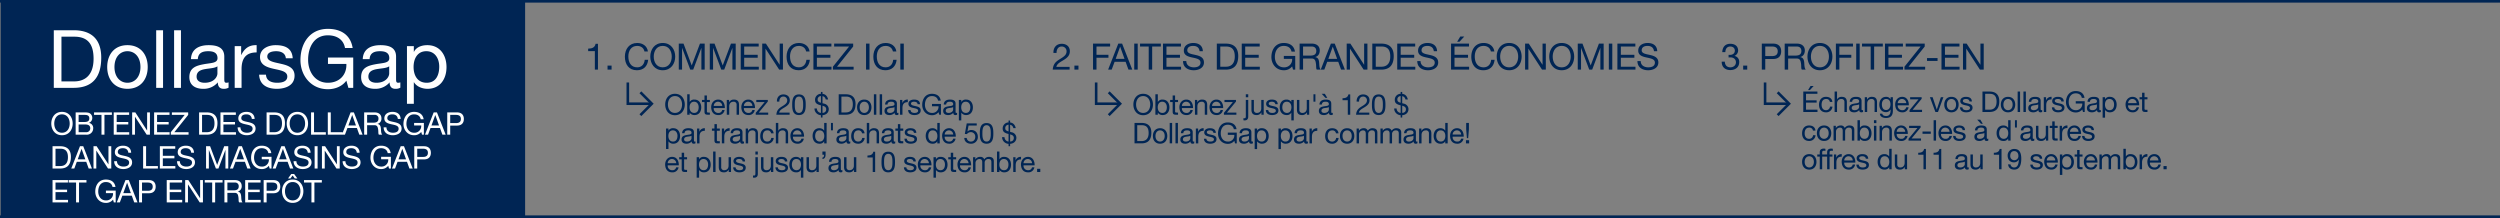 <svg xmlns="http://www.w3.org/2000/svg" width="1921" height="167.5" viewBox="0 0 1921 167.5">
  <rect x="0" y="0" width="1921" height="167.5" fill="#808080" stroke="none"/>
  <defs>
    <style>
      .cls-1, .cls-2, .cls-5 {
        fill: #fff;
      }

      .cls-1 {
        opacity: 0;
      }

      .cls-2, .cls-4 {
        stroke: #002554;
      }

      .cls-3 {
        fill: #002554;
      }

      .cls-4 {
        fill: none;
        stroke-width: 2px;
      }
    </style>
  </defs>
  <g id="GapCash_R32_HPBANNER_DESK_FC" transform="translate(-63.5 -119.5)">
    <path id="bb" class="cls-1" d="M0,165.5H1920V0H0Z" transform="translate(64 121)"/>
    <path id="keyline_bottom" data-name="keyline bottom" class="cls-2" d="M0,0H1920V1H0Z" transform="translate(64 285.5)"/>
    <path id="keyline_top" data-name="keyline top" class="cls-2" d="M0,0H1920V1H0Z" transform="translate(64 120)"/>
    <g id="outline">
      <path id="Path_207" data-name="Path 207" class="cls-3" d="M.836-7.854C.836-3.586,3.366.374,8.36.374s7.524-3.96,7.524-8.228-2.53-8.228-7.524-8.228S.836-12.122.836-7.854Zm2.09,0c0-3.168,1.606-6.468,5.434-6.468s5.434,3.3,5.434,6.468S12.188-1.386,8.36-1.386,2.926-4.686,2.926-7.854ZM26.554-5.786c0,2.222-.858,4.4-3.41,4.4-2.574,0-3.586-2.068-3.586-4.312,0-2.134.968-4.29,3.476-4.29C25.454-9.988,26.554-7.92,26.554-5.786ZM17.754,0h1.87V-1.518h.044A4.356,4.356,0,0,0,23.342.264c3.476,0,5.192-2.706,5.192-5.918S26.8-11.638,23.3-11.638a3.828,3.828,0,0,0-3.63,1.8h-.044v-5.874h-1.87ZM32.89-14.784H31.02v3.41H29.084v1.65H31.02v7.238C31.02-.4,31.79,0,33.726,0h1.43V-1.65H34.3c-1.166,0-1.408-.154-1.408-1.012V-9.724h2.266v-1.65H32.89ZM44.638-3.608A2.741,2.741,0,0,1,41.69-1.386a3.35,3.35,0,0,1-3.542-3.74h8.514c.11-2.75-1.122-6.512-5.148-6.512-3.1,0-5.346,2.508-5.346,5.918.11,3.476,1.826,5.984,5.456,5.984a4.586,4.586,0,0,0,4.862-3.872Zm-6.49-3.168A3.239,3.239,0,0,1,41.4-9.988a3.273,3.273,0,0,1,3.278,3.212ZM48.158,0h1.87V-6.424c0-2.046,1.1-3.564,3.366-3.564A2.143,2.143,0,0,1,55.7-7.7V0h1.87V-7.48c0-2.442-.924-4.158-3.916-4.158a3.959,3.959,0,0,0-3.7,2.068h-.044v-1.8h-1.76ZM67.8-3.608a2.741,2.741,0,0,1-2.948,2.222,3.35,3.35,0,0,1-3.542-3.74h8.514c.11-2.75-1.122-6.512-5.148-6.512-3.1,0-5.346,2.508-5.346,5.918C59.444-2.244,61.16.264,64.79.264a4.586,4.586,0,0,0,4.862-3.872Zm-6.49-3.168A3.239,3.239,0,0,1,64.57-9.988a3.273,3.273,0,0,1,3.278,3.212ZM70.4,0h9.592V-1.65h-7.26L79.684-10.1v-1.276H70.84v1.65h6.424L70.4-1.43ZM89.1-11.374H87.23V1.144c0,1.166-.242,1.562-1.056,1.562a4.522,4.522,0,0,1-.77-.044V4.268a4.951,4.951,0,0,0,.968.088c1.65,0,2.728-.88,2.728-2.9Zm0-4.334H87.23v2.288H89.1Zm11.88,4.334H99.11V-4.95c0,2.046-1.1,3.564-3.366,3.564a2.143,2.143,0,0,1-2.31-2.288v-7.7h-1.87v7.48c0,2.442.924,4.158,3.916,4.158a3.959,3.959,0,0,0,3.7-2.068h.044V0h1.76Zm1.65,7.788c.11,2.816,2.266,3.85,4.818,3.85,2.31,0,4.84-.88,4.84-3.586,0-2.2-1.848-2.816-3.718-3.234-1.738-.418-3.718-.638-3.718-1.98,0-1.144,1.3-1.452,2.42-1.452,1.232,0,2.508.462,2.64,1.914h1.87c-.154-2.772-2.156-3.564-4.664-3.564-1.98,0-4.246.946-4.246,3.234,0,2.178,1.87,2.794,3.718,3.212,1.87.418,3.718.66,3.718,2.112,0,1.43-1.584,1.694-2.75,1.694-1.54,0-2.992-.528-3.058-2.2Zm21.45-7.788h-1.87v1.518h-.044a4.356,4.356,0,0,0-3.674-1.782c-3.476,0-5.192,2.706-5.192,5.918S115.038.264,118.536.264a3.828,3.828,0,0,0,3.63-1.8h.044v5.9h1.87Zm-8.8,5.786c0-2.222.858-4.4,3.41-4.4,2.574,0,3.586,2.068,3.586,4.312,0,2.134-.968,4.29-3.476,4.29C116.38-1.386,115.28-3.454,115.28-5.588Zm20.658-5.786h-1.87V-4.95c0,2.046-1.1,3.564-3.366,3.564a2.143,2.143,0,0,1-2.31-2.288v-7.7h-1.87v7.48c0,2.442.924,4.158,3.916,4.158a3.959,3.959,0,0,0,3.7-2.068h.044V0h1.76Zm3.278,1.342h1.5v-5.676h-1.5ZM151.03-3.96c0,1.034-1.012,2.574-3.476,2.574-1.144,0-2.2-.44-2.2-1.672,0-1.386,1.056-1.826,2.288-2.046,1.254-.22,2.662-.242,3.388-.77ZM154.066-1.5a1.605,1.605,0,0,1-.572.11c-.594,0-.594-.4-.594-1.276V-8.514c0-2.662-2.222-3.124-4.268-3.124-2.53,0-4.708.99-4.818,3.806h1.87c.088-1.672,1.254-2.156,2.838-2.156,1.188,0,2.53.264,2.53,1.892,0,1.408-1.76,1.276-3.828,1.672-1.936.374-3.85.924-3.85,3.5,0,2.266,1.694,3.19,3.762,3.19a5.047,5.047,0,0,0,4-1.76c0,1.232.616,1.76,1.584,1.76a2.522,2.522,0,0,0,1.342-.308Zm-5.632-11.44h1.408l-1.892-3.146h-2.4Zm19.03-2.662h-1.43c-.418,2.354-2.354,2.926-4.488,2.926v1.5h4.048V0h1.87Zm6.8,5.522c-.066-1.87.858-3.872,3.036-3.872a2.842,2.842,0,0,1,3.014,2.816c0,2.156-1.342,3.124-3.982,4.752-2.2,1.364-4.07,2.684-4.378,6.38h10.186V-1.65H174.13c.374-1.936,2.42-2.926,4.378-4.114,1.936-1.21,3.784-2.6,3.784-5.346,0-2.9-2.156-4.488-4.884-4.488-3.3,0-5.17,2.354-5.016,5.522Zm9.878,2.42c0,3.432.308,7.92,5.192,7.92s5.192-4.488,5.192-7.92c0-3.454-.308-7.942-5.192-7.942S184.14-11.11,184.14-7.656Zm1.98-.022c0-2.31.022-6.27,3.212-6.27s3.212,3.96,3.212,6.27c0,2.332-.022,6.292-3.212,6.292S186.12-5.346,186.12-7.678Zm20.086-1.5c-1.474-.44-2.53-.924-2.53-2.486a2.562,2.562,0,0,1,2.53-2.662Zm1.21,2.266c1.606.462,2.838,1.034,2.838,2.706,0,1.892-1.188,2.684-2.838,2.816ZM201.234-4.8a5.216,5.216,0,0,0,4.972,5.17v1.8h1.21V.374c2.794-.22,4.818-1.936,4.818-4.774a4.362,4.362,0,0,0-3.5-4.092l-1.32-.352v-5.412A2.966,2.966,0,0,1,209.88-11.7h1.87c-.572-2.53-1.958-4.07-4.334-4.356v-1.474h-1.21v1.452a4.568,4.568,0,0,0-4.51,4.62c0,2.574,1.408,3.5,4.51,4.246v5.83a3.424,3.424,0,0,1-3.1-3.41ZM1.716,22.007h5.39c5.236,0,7.546-2.97,7.546-8.228,0-5.06-2.706-7.48-7.546-7.48H1.716ZM3.806,8.059h3.52c3.85,0,5.236,2.266,5.236,6.006,0,5.786-3.85,6.182-5.28,6.182H3.806ZM15.84,16.331c0,3.322,1.914,5.94,5.522,5.94s5.522-2.618,5.522-5.94c0-3.344-1.914-5.962-5.522-5.962S15.84,12.987,15.84,16.331Zm1.98,0c0-2.772,1.584-4.312,3.542-4.312s3.542,1.54,3.542,4.312c0,2.75-1.584,4.29-3.542,4.29S17.82,19.081,17.82,16.331Zm10.934,5.676h1.87V6.3h-1.87Zm4.444,0h1.87V6.3H33.2Zm11.374-3.96c0,1.034-1.012,2.574-3.476,2.574-1.144,0-2.2-.44-2.2-1.672,0-1.386,1.056-1.826,2.288-2.046,1.254-.22,2.662-.242,3.388-.77Zm3.036,2.464a1.605,1.605,0,0,1-.572.11c-.594,0-.594-.4-.594-1.276V13.493c0-2.662-2.222-3.124-4.268-3.124-2.53,0-4.708.99-4.818,3.806h1.87c.088-1.672,1.254-2.156,2.838-2.156,1.188,0,2.53.264,2.53,1.892,0,1.408-1.76,1.276-3.828,1.672-1.936.374-3.85.924-3.85,3.5,0,2.266,1.694,3.19,3.762,3.19a5.047,5.047,0,0,0,4-1.76c0,1.232.616,1.76,1.584,1.76a2.522,2.522,0,0,0,1.342-.308Zm1.232,1.5h1.87v-5.06c0-2.882,1.1-4.6,4.114-4.6v-1.98a4.135,4.135,0,0,0-4.18,2.662H50.6v-2.4H48.84Zm6.226-3.586c.11,2.816,2.266,3.85,4.818,3.85,2.31,0,4.84-.88,4.84-3.586,0-2.2-1.848-2.816-3.718-3.234-1.738-.418-3.718-.638-3.718-1.98,0-1.144,1.3-1.452,2.42-1.452,1.232,0,2.508.462,2.64,1.914h1.87c-.154-2.772-2.156-3.564-4.664-3.564-1.98,0-4.246.946-4.246,3.234,0,2.178,1.87,2.794,3.718,3.212,1.87.418,3.718.66,3.718,2.112,0,1.43-1.584,1.694-2.75,1.694-1.54,0-2.992-.528-3.058-2.2Zm23.892,3.586h1.32V13.735H73.392v1.76h5.016a4.732,4.732,0,0,1-5.038,5.126c-3.5,0-5.39-2.992-5.39-6.27,0-3.366,1.584-6.666,5.39-6.666,2.332,0,4.246,1.078,4.664,3.454h2.09C79.53,7.465,76.8,5.925,73.37,5.925c-4.972,0-7.48,3.96-7.48,8.536,0,4.092,2.794,7.92,7.48,7.92a6.149,6.149,0,0,0,5.038-2.332Zm10.692-3.96c0,1.034-1.012,2.574-3.476,2.574-1.144,0-2.2-.44-2.2-1.672,0-1.386,1.056-1.826,2.288-2.046,1.254-.22,2.662-.242,3.388-.77Zm3.036,2.464a1.605,1.605,0,0,1-.572.11c-.594,0-.594-.4-.594-1.276V13.493c0-2.662-2.222-3.124-4.268-3.124-2.53,0-4.708.99-4.818,3.806H84.3c.088-1.672,1.254-2.156,2.838-2.156,1.188,0,2.53.264,2.53,1.892,0,1.408-1.76,1.276-3.828,1.672-1.936.374-3.85.924-3.85,3.5,0,2.266,1.694,3.19,3.762,3.19a5.047,5.047,0,0,0,4-1.76c0,1.232.616,1.76,1.584,1.76a2.522,2.522,0,0,0,1.342-.308Zm10.164-4.29c0,2.222-.858,4.4-3.41,4.4-2.574,0-3.586-2.068-3.586-4.312,0-2.134.968-4.29,3.476-4.29C101.75,12.019,102.85,14.087,102.85,16.221Zm-8.8,10.142h1.87V20.489h.044a4.356,4.356,0,0,0,3.674,1.782c3.476,0,5.192-2.706,5.192-5.918s-1.738-5.984-5.236-5.984a3.828,3.828,0,0,0-3.63,1.8H95.92v-1.54H94.05Zm27.082-10.142c0,2.222-.858,4.4-3.41,4.4-2.574,0-3.586-2.068-3.586-4.312,0-2.134.968-4.29,3.476-4.29C120.032,12.019,121.132,14.087,121.132,16.221Zm-8.8,10.142h1.87V20.489h.044a4.356,4.356,0,0,0,3.674,1.782c3.476,0,5.192-2.706,5.192-5.918s-1.738-5.984-5.236-5.984a3.828,3.828,0,0,0-3.63,1.8H114.2v-1.54h-1.87Zm19.58-8.316c0,1.034-1.012,2.574-3.476,2.574-1.144,0-2.2-.44-2.2-1.672,0-1.386,1.056-1.826,2.288-2.046,1.254-.22,2.662-.242,3.388-.77Zm3.036,2.464a1.605,1.605,0,0,1-.572.11c-.594,0-.594-.4-.594-1.276V13.493c0-2.662-2.222-3.124-4.268-3.124-2.53,0-4.708.99-4.818,3.806h1.87c.088-1.672,1.254-2.156,2.838-2.156,1.188,0,2.53.264,2.53,1.892,0,1.408-1.76,1.276-3.828,1.672-1.936.374-3.85.924-3.85,3.5,0,2.266,1.694,3.19,3.762,3.19a5.047,5.047,0,0,0,4-1.76c0,1.232.616,1.76,1.584,1.76a2.522,2.522,0,0,0,1.342-.308Zm1.232,1.5h1.87v-5.06c0-2.882,1.1-4.6,4.114-4.6v-1.98a4.135,4.135,0,0,0-4.18,2.662h-.044v-2.4h-1.76Zm22.286-7.722c-.264-2.706-2.332-3.916-4.906-3.916-3.608,0-5.368,2.684-5.368,6.094,0,3.388,1.848,5.808,5.324,5.808a4.727,4.727,0,0,0,5.016-4.422h-1.914a2.941,2.941,0,0,1-3.124,2.772c-2.376,0-3.322-2.068-3.322-4.158,0-2.31.836-4.444,3.542-4.444a2.648,2.648,0,0,1,2.816,2.266Zm1.1,2.046c0,3.322,1.914,5.94,5.522,5.94s5.522-2.618,5.522-5.94c0-3.344-1.914-5.962-5.522-5.962S159.566,12.987,159.566,16.331Zm1.98,0c0-2.772,1.584-4.312,3.542-4.312s3.542,1.54,3.542,4.312c0,2.75-1.584,4.29-3.542,4.29S161.546,19.081,161.546,16.331Zm10.824,5.676h1.87V14.923a3.068,3.068,0,0,1,3.036-2.9c1.672,0,2.134,1.056,2.134,2.53v7.458h1.87V14.923a2.755,2.755,0,0,1,2.97-2.9c1.826,0,2.2,1.122,2.2,2.53v7.458h1.87V13.669c0-2.354-1.518-3.3-3.784-3.3a4.209,4.209,0,0,0-3.564,1.936,3.016,3.016,0,0,0-3.124-1.936,4.193,4.193,0,0,0-3.674,1.936h-.044V10.633h-1.76Zm18.326,0h1.87V14.923a3.068,3.068,0,0,1,3.036-2.9c1.672,0,2.134,1.056,2.134,2.53v7.458h1.87V14.923a2.755,2.755,0,0,1,2.97-2.9c1.826,0,2.2,1.122,2.2,2.53v7.458h1.87V13.669c0-2.354-1.518-3.3-3.784-3.3A4.209,4.209,0,0,0,199.3,12.3a3.016,3.016,0,0,0-3.124-1.936A4.193,4.193,0,0,0,192.5,12.3h-.044V10.633H190.7Zm25.366-3.96c0,1.034-1.012,2.574-3.476,2.574-1.144,0-2.2-.44-2.2-1.672,0-1.386,1.056-1.826,2.288-2.046,1.254-.22,2.662-.242,3.388-.77Zm3.036,2.464a1.605,1.605,0,0,1-.572.11c-.594,0-.594-.4-.594-1.276V13.493c0-2.662-2.222-3.124-4.268-3.124-2.53,0-4.708.99-4.818,3.806h1.87c.088-1.672,1.254-2.156,2.838-2.156,1.188,0,2.53.264,2.53,1.892,0,1.408-1.76,1.276-3.828,1.672-1.936.374-3.85.924-3.85,3.5,0,2.266,1.694,3.19,3.762,3.19a5.047,5.047,0,0,0,4-1.76c0,1.232.616,1.76,1.584,1.76a2.522,2.522,0,0,0,1.342-.308Zm1.3,1.5h1.87V15.583c0-2.046,1.1-3.564,3.366-3.564a2.143,2.143,0,0,1,2.31,2.288v7.7h1.87v-7.48c0-2.442-.924-4.158-3.916-4.158a3.959,3.959,0,0,0-3.7,2.068h-.044v-1.8H220.4ZM242.352,6.3h-1.87v5.852h-.044a4.356,4.356,0,0,0-3.674-1.782c-3.476,0-5.192,2.706-5.192,5.918s1.738,5.984,5.236,5.984a3.828,3.828,0,0,0,3.63-1.8h.044v1.54h1.87Zm-8.8,10.12c0-2.222.858-4.4,3.41-4.4,2.574,0,3.586,2.068,3.586,4.312,0,2.134-.968,4.29-3.476,4.29C234.652,20.621,233.552,18.553,233.552,16.419Zm19.1,1.98a2.741,2.741,0,0,1-2.948,2.222,3.35,3.35,0,0,1-3.542-3.74h8.514c.11-2.75-1.122-6.512-5.148-6.512-3.1,0-5.346,2.508-5.346,5.918.11,3.476,1.826,5.984,5.456,5.984A4.586,4.586,0,0,0,254.5,18.4Zm-6.49-3.168a3.239,3.239,0,0,1,3.256-3.212,3.273,3.273,0,0,1,3.278,3.212Zm12.5-8.932h-2.09v4.84l.55,6.842h.99l.55-6.842Zm-2.266,15.708h2.442V19.565h-2.442Z" transform="translate(933.547 207.653)"/>
      <path id="Path_208" data-name="Path 208" class="cls-3" d="M3.612-12.824C3.528-15.2,4.7-17.752,7.476-17.752a3.617,3.617,0,0,1,3.836,3.584c0,2.744-1.708,3.976-5.068,6.048C3.444-6.384,1.064-4.7.672,0H13.636V-2.1H3.444c.476-2.464,3.08-3.724,5.572-5.236,2.464-1.54,4.816-3.3,4.816-6.8,0-3.7-2.744-5.712-6.216-5.712-4.2,0-6.58,3-6.384,7.028ZM17.332,0H20.44V-3.108H17.332ZM31.64,0H34.3V-9.156h9.184V-11.4H34.3v-6.356H44.772v-2.24H31.64ZM43.232,0h2.744l2.24-6.02h8.456L58.856,0H61.8L53.984-19.992h-2.94Zm9.212-17.584H52.5L55.832-8.26H49.056ZM63.308,0h2.66V-19.992h-2.66ZM74.424,0h2.66V-17.752h6.664v-2.24H67.76v2.24h6.664ZM85.4,0H99.288V-2.24H88.06V-9.156H98.448V-11.4H88.06v-6.356H99.2v-2.24H85.4Zm30.632-14.14c-.168-4.4-3.276-6.328-7.364-6.328-3.64,0-7.252,1.792-7.252,5.852,0,3.668,3.22,4.592,6.412,5.292s6.384,1.176,6.384,3.92c0,2.884-2.66,3.64-5.068,3.64-3.024,0-5.824-1.456-5.824-4.816H100.8c0,4.872,3.78,7.056,8.26,7.056,3.64,0,7.812-1.708,7.812-5.964,0-3.92-3.192-5.04-6.384-5.768-3.22-.728-6.412-1.092-6.412-3.556,0-2.6,2.24-3.416,4.48-3.416,2.744,0,4.648,1.232,4.956,4.088ZM126.756,0h6.86c6.664,0,9.6-3.78,9.6-10.472,0-6.44-3.444-9.52-9.6-9.52h-6.86Zm2.66-17.752h4.48c4.9,0,6.664,2.884,6.664,7.644,0,7.364-4.9,7.868-6.72,7.868h-4.424ZM145.908,0H159.8V-2.24H148.568V-9.156h10.388V-11.4H148.568v-6.356h11.144v-2.24h-13.8Zm39.424,0h1.68V-10.528h-8.764v2.24h6.384a6.022,6.022,0,0,1-6.412,6.524c-4.452,0-6.86-3.808-6.86-7.98,0-4.284,2.016-8.484,6.86-8.484,2.968,0,5.4,1.372,5.936,4.4h2.66c-.756-4.676-4.228-6.636-8.6-6.636-6.328,0-9.52,5.04-9.52,10.864,0,5.208,3.556,10.08,9.52,10.08a7.826,7.826,0,0,0,6.412-2.968Zm7.7-10.78v-6.972h6.608c2.492,0,3.556,1.456,3.556,3.416,0,2.912-2.128,3.556-4.62,3.556ZM190.372,0h2.66V-8.54h6.5c2.576,0,3.052,1.652,3.332,3.612.392,1.96-.028,4.116.728,4.928h2.968c-1.12-1.372-1.008-3.556-1.176-5.516-.2-1.96-.672-3.668-3-4.116v-.056c2.408-.672,3.472-2.66,3.472-5.068,0-3.192-2.324-5.236-6.076-5.236h-9.408Zm16.24,0h2.744l2.24-6.02h8.456L222.236,0h2.94l-7.812-19.992h-2.94Zm9.212-17.584h.056l3.332,9.324h-6.776ZM226.548,0h2.52V-16.044h.056L239.568,0h2.912V-19.992h-2.52V-3.78H239.9L229.376-19.992h-2.828Zm19.684,0h6.86c6.664,0,9.6-3.78,9.6-10.472,0-6.44-3.444-9.52-9.6-9.52h-6.86Zm2.66-17.752h4.48c4.9,0,6.664,2.884,6.664,7.644,0,7.364-4.9,7.868-6.72,7.868h-4.424ZM265.384,0h13.888V-2.24H268.044V-9.156h10.388V-11.4H268.044v-6.356h11.144v-2.24h-13.8Zm30.632-14.14c-.168-4.4-3.276-6.328-7.364-6.328-3.64,0-7.252,1.792-7.252,5.852,0,3.668,3.22,4.592,6.412,5.292S294.2-8.148,294.2-5.4c0,2.884-2.66,3.64-5.068,3.64-3.024,0-5.824-1.456-5.824-4.816h-2.52c0,4.872,3.78,7.056,8.26,7.056,3.64,0,7.812-1.708,7.812-5.964,0-3.92-3.192-5.04-6.384-5.768-3.22-.728-6.412-1.092-6.412-3.556,0-2.6,2.24-3.416,4.48-3.416,2.744,0,4.648,1.232,4.956,4.088ZM306.74,0h13.888V-2.24H309.4V-9.156h10.388V-11.4H309.4v-6.356h11.144v-2.24h-13.8Zm4.676-21.42h1.792l3.668-4h-3.052ZM340-13.972c-.616-4.256-4.06-6.5-8.232-6.5-6.16,0-9.464,4.732-9.464,10.528,0,5.824,3.024,10.416,9.24,10.416,5.04,0,8.148-3.024,8.652-8.008h-2.66c-.252,3.3-2.268,5.768-5.768,5.768-4.788,0-6.8-3.808-6.8-8.372,0-4.172,2.016-8.092,6.776-8.092,2.772,0,5.04,1.428,5.6,4.256ZM341.824-10c0,5.432,3.22,10.472,9.576,10.472s9.576-5.04,9.576-10.472-3.22-10.472-9.576-10.472S341.824-15.428,341.824-10Zm2.66,0c0-4.032,2.044-8.232,6.916-8.232s6.916,4.2,6.916,8.232-2.044,8.232-6.916,8.232S344.484-5.964,344.484-10ZM363.636,0h2.52V-16.044h.056L376.656,0h2.912V-19.992h-2.52V-3.78h-.056L366.464-19.992h-2.828ZM382.2-10c0,5.432,3.22,10.472,9.576,10.472s9.576-5.04,9.576-10.472-3.22-10.472-9.576-10.472S382.2-15.428,382.2-10Zm2.66,0c0-4.032,2.044-8.232,6.916-8.232s6.916,4.2,6.916,8.232-2.044,8.232-6.916,8.232S384.86-5.964,384.86-10ZM404.1,0h2.52V-16.632h.056L412.916,0h2.268l6.244-16.632h.056V0H424V-19.992h-3.64l-6.328,16.8-6.3-16.8H404.1ZM427.98,0h2.66V-19.992h-2.66Zm6.58,0h13.888V-2.24H437.22V-9.156h10.388V-11.4H437.22v-6.356h11.144v-2.24h-13.8Zm30.632-14.14c-.168-4.4-3.276-6.328-7.364-6.328-3.64,0-7.252,1.792-7.252,5.852,0,3.668,3.22,4.592,6.412,5.292s6.384,1.176,6.384,3.92c0,2.884-2.66,3.64-5.068,3.64-3.024,0-5.824-1.456-5.824-4.816h-2.52c0,4.872,3.78,7.056,8.26,7.056,3.64,0,7.812-1.708,7.812-5.964,0-3.92-3.192-5.04-6.384-5.768-3.22-.728-6.412-1.092-6.412-3.556,0-2.6,2.24-3.416,4.48-3.416,2.744,0,4.648,1.232,4.956,4.088Z" transform="translate(871.745 173)"/>
      <path id="Path_199" data-name="Path 199" class="cls-4" d="M-2262.481,6774.689v16.323h18.242" transform="translate(3168.264 -6591.812)"/>
      <path id="Path_200" data-name="Path 200" class="cls-4" d="M-2233.885,6789.06l8.783,8.783-8.783,8.783" transform="translate(3149.331 -6598.642)"/>
      <path id="Path_205" data-name="Path 205" class="cls-3" d="M1.716,0H12.628V-1.76H3.806V-7.194h8.162v-1.76H3.806v-4.994h8.756v-1.76H1.716ZM5.39-16.83H6.8L9.68-19.976h-2.4ZM24.068-7.722c-.264-2.706-2.332-3.916-4.906-3.916-3.608,0-5.368,2.684-5.368,6.094,0,3.388,1.848,5.808,5.324,5.808a4.727,4.727,0,0,0,5.016-4.422H22.22A2.941,2.941,0,0,1,19.1-1.386c-2.376,0-3.322-2.068-3.322-4.158,0-2.31.836-4.444,3.542-4.444a2.648,2.648,0,0,1,2.816,2.266ZM25.784,0h1.87V-6.424c0-2.046,1.1-3.564,3.366-3.564A2.143,2.143,0,0,1,33.33-7.7V0H35.2V-7.48c0-2.442-.924-4.158-3.916-4.158A3.85,3.85,0,0,0,27.7-9.7h-.044v-6.006h-1.87ZM44.616-3.96c0,1.034-1.012,2.574-3.476,2.574-1.144,0-2.2-.44-2.2-1.672C38.94-4.444,40-4.884,41.228-5.1c1.254-.22,2.662-.242,3.388-.77ZM47.652-1.5a1.605,1.605,0,0,1-.572.11c-.594,0-.594-.4-.594-1.276V-8.514c0-2.662-2.222-3.124-4.268-3.124-2.53,0-4.708.99-4.818,3.806h1.87c.088-1.672,1.254-2.156,2.838-2.156,1.188,0,2.53.264,2.53,1.892,0,1.408-1.76,1.276-3.828,1.672-1.936.374-3.85.924-3.85,3.5,0,2.266,1.694,3.19,3.762,3.19a5.047,5.047,0,0,0,4-1.76c0,1.232.616,1.76,1.584,1.76a2.522,2.522,0,0,0,1.342-.308ZM48.95,0h1.87V-6.424c0-2.046,1.1-3.564,3.366-3.564A2.143,2.143,0,0,1,56.5-7.7V0h1.87V-7.48c0-2.442-.924-4.158-3.916-4.158a3.959,3.959,0,0,0-3.7,2.068H50.71v-1.8H48.95ZM65.318-1.518c-2.464,0-3.212-2.288-3.212-4.334,0-2.178.968-4.136,3.366-4.136,2.354,0,3.234,2.068,3.234,4.07C68.706-3.784,67.782-1.518,65.318-1.518Zm5.236-9.856h-1.76v1.628h-.022a3.712,3.712,0,0,0-3.388-1.892c-3.938,0-5.258,3.322-5.258,6.006,0,3.1,1.694,5.764,5.082,5.764A3.79,3.79,0,0,0,68.75-1.936h.044v.748c0,2.552-.968,4.312-3.41,4.312-1.232,0-2.86-.484-2.948-1.848h-1.87c.11,2.486,2.574,3.344,4.708,3.344,3.586,0,5.28-1.892,5.28-5.588Zm10.23,7.766a2.741,2.741,0,0,1-2.948,2.222,3.35,3.35,0,0,1-3.542-3.74h8.514c.11-2.75-1.122-6.512-5.148-6.512-3.1,0-5.346,2.508-5.346,5.918C72.424-2.244,74.14.264,77.77.264a4.586,4.586,0,0,0,4.862-3.872Zm-6.49-3.168A3.239,3.239,0,0,1,77.55-9.988a3.273,3.273,0,0,1,3.278,3.212ZM83.38,0h9.592V-1.65h-7.26L92.664-10.1v-1.276H83.82v1.65h6.424L83.38-1.43Zm26-11.374h-1.958l-3.1,9.482h-.044l-3.19-9.482H99L103.224,0h2Zm.66,5.7c0,3.322,1.914,5.94,5.522,5.94s5.522-2.618,5.522-5.94c0-3.344-1.914-5.962-5.522-5.962S110.044-9.02,110.044-5.676Zm1.98,0c0-2.772,1.584-4.312,3.542-4.312s3.542,1.54,3.542,4.312c0,2.75-1.584,4.29-3.542,4.29S112.024-2.926,112.024-5.676Zm10.1,2.09c.11,2.816,2.266,3.85,4.818,3.85,2.31,0,4.84-.88,4.84-3.586,0-2.2-1.848-2.816-3.718-3.234-1.738-.418-3.718-.638-3.718-1.98,0-1.144,1.3-1.452,2.42-1.452,1.232,0,2.508.462,2.64,1.914h1.87c-.154-2.772-2.156-3.564-4.664-3.564-1.98,0-4.246.946-4.246,3.234,0,2.178,1.87,2.794,3.718,3.212,1.87.418,3.718.66,3.718,2.112,0,1.43-1.584,1.694-2.75,1.694-1.54,0-2.992-.528-3.058-2.2ZM139.392,0h5.39c5.236,0,7.546-2.97,7.546-8.228,0-5.06-2.706-7.48-7.546-7.48h-5.39Zm2.09-13.948H145c3.85,0,5.236,2.266,5.236,6.006,0,5.786-3.85,6.182-5.28,6.182h-3.476Zm12.034,8.272c0,3.322,1.914,5.94,5.522,5.94s5.522-2.618,5.522-5.94c0-3.344-1.914-5.962-5.522-5.962S153.516-9.02,153.516-5.676Zm1.98,0c0-2.772,1.584-4.312,3.542-4.312s3.542,1.54,3.542,4.312c0,2.75-1.584,4.29-3.542,4.29S155.5-2.926,155.5-5.676ZM166.43,0h1.87V-15.708h-1.87Zm4.444,0h1.87V-15.708h-1.87Zm11.374-3.96c0,1.034-1.012,2.574-3.476,2.574-1.144,0-2.2-.44-2.2-1.672,0-1.386,1.056-1.826,2.288-2.046,1.254-.22,2.662-.242,3.388-.77ZM185.284-1.5a1.605,1.605,0,0,1-.572.11c-.594,0-.594-.4-.594-1.276V-8.514c0-2.662-2.222-3.124-4.268-3.124-2.53,0-4.708.99-4.818,3.806h1.87c.088-1.672,1.254-2.156,2.838-2.156,1.188,0,2.53.264,2.53,1.892,0,1.408-1.76,1.276-3.828,1.672-1.936.374-3.85.924-3.85,3.5,0,2.266,1.694,3.19,3.762,3.19a5.047,5.047,0,0,0,4-1.76c0,1.232.616,1.76,1.584,1.76a2.522,2.522,0,0,0,1.342-.308ZM186.516,0h1.87V-5.06c0-2.882,1.1-4.6,4.114-4.6v-1.98a4.135,4.135,0,0,0-4.18,2.662h-.044v-2.4h-1.76Zm6.226-3.586c.11,2.816,2.266,3.85,4.818,3.85,2.31,0,4.84-.88,4.84-3.586,0-2.2-1.848-2.816-3.718-3.234-1.738-.418-3.718-.638-3.718-1.98,0-1.144,1.3-1.452,2.42-1.452,1.232,0,2.508.462,2.64,1.914h1.87c-.154-2.772-2.156-3.564-4.664-3.564-1.98,0-4.246.946-4.246,3.234,0,2.178,1.87,2.794,3.718,3.212,1.87.418,3.718.66,3.718,2.112,0,1.43-1.584,1.694-2.75,1.694-1.54,0-2.992-.528-3.058-2.2ZM216.634,0h1.32V-8.272h-6.886v1.76h5.016a4.732,4.732,0,0,1-5.038,5.126c-3.5,0-5.39-2.992-5.39-6.27,0-3.366,1.584-6.666,5.39-6.666,2.332,0,4.246,1.078,4.664,3.454h2.09c-.594-3.674-3.322-5.214-6.754-5.214-4.972,0-7.48,3.96-7.48,8.536,0,4.092,2.794,7.92,7.48,7.92a6.149,6.149,0,0,0,5.038-2.332Zm10.692-3.96c0,1.034-1.012,2.574-3.476,2.574-1.144,0-2.2-.44-2.2-1.672,0-1.386,1.056-1.826,2.288-2.046,1.254-.22,2.662-.242,3.388-.77ZM230.362-1.5a1.605,1.605,0,0,1-.572.11c-.594,0-.594-.4-.594-1.276V-8.514c0-2.662-2.222-3.124-4.268-3.124-2.53,0-4.708.99-4.818,3.806h1.87c.088-1.672,1.254-2.156,2.838-2.156,1.188,0,2.53.264,2.53,1.892,0,1.408-1.76,1.276-3.828,1.672-1.936.374-3.85.924-3.85,3.5,0,2.266,1.694,3.19,3.762,3.19a5.047,5.047,0,0,0,4-1.76c0,1.232.616,1.76,1.584,1.76a2.522,2.522,0,0,0,1.342-.308Zm10.164-4.29c0,2.222-.858,4.4-3.41,4.4-2.574,0-3.586-2.068-3.586-4.312,0-2.134.968-4.29,3.476-4.29C239.426-9.988,240.526-7.92,240.526-5.786Zm-8.8,10.142h1.87V-1.518h.044A4.356,4.356,0,0,0,237.314.264c3.476,0,5.192-2.706,5.192-5.918s-1.738-5.984-5.236-5.984a3.828,3.828,0,0,0-3.63,1.8H233.6v-1.54h-1.87ZM257.8-3.608a2.741,2.741,0,0,1-2.948,2.222,3.35,3.35,0,0,1-3.542-3.74h8.514c.11-2.75-1.122-6.512-5.148-6.512-3.1,0-5.346,2.508-5.346,5.918.11,3.476,1.826,5.984,5.456,5.984a4.586,4.586,0,0,0,4.862-3.872Zm-6.49-3.168a3.239,3.239,0,0,1,3.256-3.212,3.273,3.273,0,0,1,3.278,3.212Zm12.606-8.008h-1.87v3.41h-1.936v1.65h1.936v7.238c0,2.09.77,2.486,2.706,2.486h1.43V-1.65h-.858c-1.166,0-1.408-.154-1.408-1.012V-9.724h2.266v-1.65h-2.266ZM11.066,14.285c-.264-2.706-2.332-3.916-4.906-3.916-3.608,0-5.368,2.684-5.368,6.094,0,3.388,1.848,5.808,5.324,5.808a4.727,4.727,0,0,0,5.016-4.422H9.218a2.941,2.941,0,0,1-3.124,2.772c-2.376,0-3.322-2.068-3.322-4.158,0-2.31.836-4.444,3.542-4.444A2.648,2.648,0,0,1,9.13,14.285Zm1.1,2.046c0,3.322,1.914,5.94,5.522,5.94s5.522-2.618,5.522-5.94c0-3.344-1.914-5.962-5.522-5.962S12.166,12.987,12.166,16.331Zm1.98,0c0-2.772,1.584-4.312,3.542-4.312s3.542,1.54,3.542,4.312c0,2.75-1.584,4.29-3.542,4.29S14.146,19.081,14.146,16.331ZM24.97,22.007h1.87V14.923a3.068,3.068,0,0,1,3.036-2.9c1.672,0,2.134,1.056,2.134,2.53v7.458h1.87V14.923a2.755,2.755,0,0,1,2.97-2.9c1.826,0,2.2,1.122,2.2,2.53v7.458h1.87V13.669c0-2.354-1.518-3.3-3.784-3.3A4.209,4.209,0,0,0,33.572,12.3a3.016,3.016,0,0,0-3.124-1.936A4.193,4.193,0,0,0,26.774,12.3H26.73V10.633H24.97Zm27.192-5.786c0,2.222-.858,4.4-3.41,4.4-2.574,0-3.586-2.068-3.586-4.312,0-2.134.968-4.29,3.476-4.29C51.062,12.019,52.162,14.087,52.162,16.221Zm-8.8,5.786h1.87V20.489h.044a4.356,4.356,0,0,0,3.674,1.782c3.476,0,5.192-2.706,5.192-5.918s-1.738-5.984-5.236-5.984a3.828,3.828,0,0,0-3.63,1.8h-.044V6.3h-1.87Zm12.65,0h1.87V10.633h-1.87ZM57.882,6.3h-1.87V8.587h1.87Zm2.464,15.708h1.87V15.583c0-2.046,1.1-3.564,3.366-3.564a2.143,2.143,0,0,1,2.31,2.288v7.7h1.87v-7.48c0-2.442-.924-4.158-3.916-4.158a3.959,3.959,0,0,0-3.7,2.068h-.044v-1.8h-1.76ZM79.992,18.4a2.741,2.741,0,0,1-2.948,2.222,3.35,3.35,0,0,1-3.542-3.74h8.514c.11-2.75-1.122-6.512-5.148-6.512-3.1,0-5.346,2.508-5.346,5.918.11,3.476,1.826,5.984,5.456,5.984A4.586,4.586,0,0,0,81.84,18.4ZM73.5,15.231a3.239,3.239,0,0,1,3.256-3.212,3.273,3.273,0,0,1,3.278,3.212Zm9.086,6.776H92.18v-1.65H84.92l6.952-8.448V10.633H83.028v1.65h6.424l-6.864,8.294Zm10.736-5.236h6.358v-1.76H93.324Zm8.536,5.236h1.87V6.3h-1.87ZM114.048,18.4a2.741,2.741,0,0,1-2.948,2.222,3.35,3.35,0,0,1-3.542-3.74h8.514c.11-2.75-1.122-6.512-5.148-6.512-3.1,0-5.346,2.508-5.346,5.918.11,3.476,1.826,5.984,5.456,5.984A4.586,4.586,0,0,0,115.9,18.4Zm-6.49-3.168a3.239,3.239,0,0,1,3.256-3.212,3.273,3.273,0,0,1,3.278,3.212Zm9.284,3.19c.11,2.816,2.266,3.85,4.818,3.85,2.31,0,4.84-.88,4.84-3.586,0-2.2-1.848-2.816-3.718-3.234-1.738-.418-3.718-.638-3.718-1.98,0-1.144,1.3-1.452,2.42-1.452,1.232,0,2.508.462,2.64,1.914h1.87c-.154-2.772-2.156-3.564-4.664-3.564-1.98,0-4.246.946-4.246,3.234,0,2.178,1.87,2.794,3.718,3.212,1.87.418,3.718.66,3.718,2.112,0,1.43-1.584,1.694-2.75,1.694-1.54,0-2.992-.528-3.058-2.2Zm24-.374c0,1.034-1.012,2.574-3.476,2.574-1.144,0-2.2-.44-2.2-1.672,0-1.386,1.056-1.826,2.288-2.046,1.254-.22,2.662-.242,3.388-.77Zm3.036,2.464a1.605,1.605,0,0,1-.572.11c-.594,0-.594-.4-.594-1.276V13.493c0-2.662-2.222-3.124-4.268-3.124-2.53,0-4.708.99-4.818,3.806h1.87c.088-1.672,1.254-2.156,2.838-2.156,1.188,0,2.53.264,2.53,1.892,0,1.408-1.76,1.276-3.828,1.672-1.936.374-3.85.924-3.85,3.5,0,2.266,1.694,3.19,3.762,3.19a5.047,5.047,0,0,0,4-1.76c0,1.232.616,1.76,1.584,1.76a2.522,2.522,0,0,0,1.342-.308Zm-5.632-11.44h1.408l-1.892-3.146h-2.4ZM161.018,6.3h-1.87v5.852H159.1a4.356,4.356,0,0,0-3.674-1.782c-3.476,0-5.192,2.706-5.192,5.918s1.738,5.984,5.236,5.984a3.828,3.828,0,0,0,3.63-1.8h.044v1.54h1.87Zm-8.8,10.12c0-2.222.858-4.4,3.41-4.4,2.574,0,3.586,2.068,3.586,4.312,0,2.134-.968,4.29-3.476,4.29C153.318,20.621,152.218,18.553,152.218,16.419Zm12.144-4.444h1.5V6.3h-1.5Zm11.814,6.072c0,1.034-1.012,2.574-3.476,2.574-1.144,0-2.2-.44-2.2-1.672,0-1.386,1.056-1.826,2.288-2.046,1.254-.22,2.662-.242,3.388-.77Zm3.036,2.464a1.605,1.605,0,0,1-.572.11c-.594,0-.594-.4-.594-1.276V13.493c0-2.662-2.222-3.124-4.268-3.124-2.53,0-4.708.99-4.818,3.806h1.87c.088-1.672,1.254-2.156,2.838-2.156,1.188,0,2.53.264,2.53,1.892,0,1.408-1.76,1.276-3.828,1.672-1.936.374-3.85.924-3.85,3.5,0,2.266,1.694,3.19,3.762,3.19a5.047,5.047,0,0,0,4-1.76c0,1.232.616,1.76,1.584,1.76a2.522,2.522,0,0,0,1.342-.308Zm10.714-9.878h-1.87v6.424c0,2.046-1.1,3.564-3.366,3.564a2.143,2.143,0,0,1-2.31-2.288v-7.7h-1.87v7.48c0,2.442.924,4.158,3.916,4.158a3.959,3.959,0,0,0,3.7-2.068h.044v1.8h1.76Zm4.972-3.41h-1.87v3.41h-1.936v1.65h1.936v7.238c0,2.09.77,2.486,2.706,2.486h1.43v-1.65h-.858c-1.166,0-1.408-.154-1.408-1.012V12.283h2.266v-1.65H194.9Zm3.828,14.784h1.87v-5.06c0-2.882,1.1-4.6,4.114-4.6v-1.98a4.135,4.135,0,0,0-4.18,2.662h-.044v-2.4h-1.76Zm14.41-3.608a2.741,2.741,0,0,1-2.948,2.222,3.35,3.35,0,0,1-3.542-3.74h8.514c.11-2.75-1.122-6.512-5.148-6.512-3.1,0-5.346,2.508-5.346,5.918.11,3.476,1.826,5.984,5.456,5.984a4.586,4.586,0,0,0,4.862-3.872Zm-6.49-3.168a3.239,3.239,0,0,1,3.256-3.212,3.273,3.273,0,0,1,3.278,3.212Zm9.284,3.19c.11,2.816,2.266,3.85,4.818,3.85,2.31,0,4.84-.88,4.84-3.586,0-2.2-1.848-2.816-3.718-3.234-1.738-.418-3.718-.638-3.718-1.98,0-1.144,1.3-1.452,2.42-1.452,1.232,0,2.508.462,2.64,1.914h1.87c-.154-2.772-2.156-3.564-4.664-3.564-1.98,0-4.246.946-4.246,3.234,0,2.178,1.87,2.794,3.718,3.212,1.87.418,3.718.66,3.718,2.112,0,1.43-1.584,1.694-2.75,1.694-1.54,0-2.992-.528-3.058-2.2ZM.792,38.338c0,3.322,1.914,5.94,5.522,5.94s5.522-2.618,5.522-5.94c0-3.344-1.914-5.962-5.522-5.962S.792,34.994.792,38.338Zm1.98,0c0-2.772,1.584-4.312,3.542-4.312s3.542,1.54,3.542,4.312c0,2.75-1.584,4.29-3.542,4.29S2.772,41.088,2.772,38.338Zm11.594,5.676h1.87V34.29h2.2V32.64h-2.2V31.056c0-.99.528-1.276,1.43-1.276a3.508,3.508,0,0,1,1.056.154V28.306a4.6,4.6,0,0,0-1.21-.176c-2.046,0-3.146.968-3.146,2.816V32.64H12.452v1.65h1.914Zm5.676,0h1.87V34.29h2.2V32.64h-2.2V31.056c0-.99.528-1.276,1.43-1.276a3.508,3.508,0,0,1,1.056.154V28.306a4.6,4.6,0,0,0-1.21-.176c-2.046,0-3.146.968-3.146,2.816V32.64H18.128v1.65h1.914Zm5.236,0h1.87v-5.06c0-2.882,1.1-4.6,4.114-4.6v-1.98a4.135,4.135,0,0,0-4.18,2.662h-.044v-2.4h-1.76Zm14.41-3.608a2.741,2.741,0,0,1-2.948,2.222,3.35,3.35,0,0,1-3.542-3.74h8.514c.11-2.75-1.122-6.512-5.148-6.512-3.1,0-5.346,2.508-5.346,5.918.11,3.476,1.826,5.984,5.456,5.984a4.586,4.586,0,0,0,4.862-3.872ZM33.2,37.238a3.239,3.239,0,0,1,3.256-3.212,3.273,3.273,0,0,1,3.278,3.212Zm9.284,3.19c.11,2.816,2.266,3.85,4.818,3.85,2.31,0,4.84-.88,4.84-3.586,0-2.2-1.848-2.816-3.718-3.234-1.738-.418-3.718-.638-3.718-1.98,0-1.144,1.3-1.452,2.42-1.452,1.232,0,2.508.462,2.64,1.914h1.87c-.154-2.772-2.156-3.564-4.664-3.564-1.98,0-4.246.946-4.246,3.234,0,2.178,1.87,2.794,3.718,3.212,1.87.418,3.718.66,3.718,2.112,0,1.43-1.584,1.694-2.75,1.694-1.54,0-2.992-.528-3.058-2.2ZM69.608,28.306h-1.87v5.852h-.044a4.356,4.356,0,0,0-3.674-1.782c-3.476,0-5.192,2.706-5.192,5.918s1.738,5.984,5.236,5.984a3.828,3.828,0,0,0,3.63-1.8h.044v1.54h1.87Zm-8.8,10.12c0-2.222.858-4.4,3.41-4.4,2.574,0,3.586,2.068,3.586,4.312,0,2.134-.968,4.29-3.476,4.29C61.908,42.628,60.808,40.56,60.808,38.426ZM81.466,32.64H79.6v6.424c0,2.046-1.1,3.564-3.366,3.564a2.143,2.143,0,0,1-2.31-2.288v-7.7H72.05v7.48c0,2.442.924,4.158,3.916,4.158a3.959,3.959,0,0,0,3.7-2.068h.044v1.8h1.76Zm14.476-4.224h-1.43c-.418,2.354-2.354,2.926-4.488,2.926v1.5h4.048V44.014h1.87Zm11.792,0H106.3c-.418,2.354-2.354,2.926-4.488,2.926v1.5h4.048V44.014h1.87Zm18.084,11.638c0,1.034-1.012,2.574-3.476,2.574-1.144,0-2.2-.44-2.2-1.672,0-1.386,1.056-1.826,2.288-2.046,1.254-.22,2.662-.242,3.388-.77Zm3.036,2.464a1.605,1.605,0,0,1-.572.11c-.594,0-.594-.4-.594-1.276V35.5c0-2.662-2.222-3.124-4.268-3.124-2.53,0-4.708.99-4.818,3.806h1.87c.088-1.672,1.254-2.156,2.838-2.156,1.188,0,2.53.264,2.53,1.892,0,1.408-1.76,1.276-3.828,1.672-1.936.374-3.85.924-3.85,3.5,0,2.266,1.694,3.19,3.762,3.19a5.047,5.047,0,0,0,4-1.76c0,1.232.616,1.76,1.584,1.76a2.522,2.522,0,0,0,1.342-.308Zm10.714-9.878H137.7v6.424c0,2.046-1.1,3.564-3.366,3.564a2.143,2.143,0,0,1-2.31-2.288v-7.7h-1.87v7.48c0,2.442.924,4.158,3.916,4.158a3.959,3.959,0,0,0,3.7-2.068h.044v1.8h1.76Zm14.476-4.224h-1.43c-.418,2.354-2.354,2.926-4.488,2.926v1.5h4.048V44.014h1.87ZM167,33.63a3.144,3.144,0,1,1-6.27.132c0-1.914.836-3.7,3.058-3.7C165.88,30.066,167,31.716,167,33.63Zm-7.92,6.622c.242,2.684,2.112,4.026,4.73,4.026,3.784,0,5.412-3.014,5.412-8.4,0-5.9-2.442-7.458-5.346-7.458a4.874,4.874,0,0,0-5.126,5.082c0,3.08,1.76,5.214,4.928,5.214a4.088,4.088,0,0,0,3.608-2.156l.044.044c-.11,4.026-1.232,6.028-3.52,6.028a2.642,2.642,0,0,1-2.86-2.376Zm17.072.176c.11,2.816,2.266,3.85,4.818,3.85,2.31,0,4.84-.88,4.84-3.586,0-2.2-1.848-2.816-3.718-3.234-1.738-.418-3.718-.638-3.718-1.98,0-1.144,1.3-1.452,2.42-1.452,1.232,0,2.508.462,2.64,1.914h1.87c-.154-2.772-2.156-3.564-4.664-3.564-1.98,0-4.246.946-4.246,3.234,0,2.178,1.87,2.794,3.718,3.212,1.87.418,3.718.66,3.718,2.112,0,1.43-1.584,1.694-2.75,1.694-1.54,0-2.992-.528-3.058-2.2Zm19.14-.022a2.741,2.741,0,0,1-2.948,2.222,3.35,3.35,0,0,1-3.542-3.74h8.514c.11-2.75-1.122-6.512-5.148-6.512-3.1,0-5.346,2.508-5.346,5.918.11,3.476,1.826,5.984,5.456,5.984a4.586,4.586,0,0,0,4.862-3.872Zm-6.49-3.168a3.239,3.239,0,0,1,3.256-3.212,3.273,3.273,0,0,1,3.278,3.212Zm18.876.99c0,2.222-.858,4.4-3.41,4.4-2.574,0-3.586-2.068-3.586-4.312,0-2.134.968-4.29,3.476-4.29C206.58,34.026,207.68,36.094,207.68,38.228Zm-8.8,10.142h1.87V42.5h.044a4.356,4.356,0,0,0,3.674,1.782c3.476,0,5.192-2.706,5.192-5.918s-1.738-5.984-5.236-5.984a3.828,3.828,0,0,0-3.63,1.8h-.044V32.64h-1.87Zm15.136-19.14h-1.87v3.41H210.21v1.65h1.936v7.238c0,2.09.77,2.486,2.706,2.486h1.43v-1.65h-.858c-1.166,0-1.408-.154-1.408-1.012V34.29h2.266V32.64h-2.266Zm11.748,11.176a2.741,2.741,0,0,1-2.948,2.222,3.35,3.35,0,0,1-3.542-3.74h8.514c.11-2.75-1.122-6.512-5.148-6.512-3.1,0-5.346,2.508-5.346,5.918.11,3.476,1.826,5.984,5.456,5.984a4.586,4.586,0,0,0,4.862-3.872Zm-6.49-3.168a3.239,3.239,0,0,1,3.256-3.212,3.273,3.273,0,0,1,3.278,3.212Zm10.01,6.776h1.87V36.93a3.068,3.068,0,0,1,3.036-2.9c1.672,0,2.134,1.056,2.134,2.53v7.458h1.87V36.93a2.755,2.755,0,0,1,2.97-2.9c1.826,0,2.2,1.122,2.2,2.53v7.458h1.87V35.676c0-2.354-1.518-3.3-3.784-3.3a4.209,4.209,0,0,0-3.564,1.936,3.016,3.016,0,0,0-3.124-1.936,4.193,4.193,0,0,0-3.674,1.936h-.044V32.64h-1.76Zm27.192-5.786c0,2.222-.858,4.4-3.41,4.4-2.574,0-3.586-2.068-3.586-4.312,0-2.134.968-4.29,3.476-4.29C255.376,34.026,256.476,36.094,256.476,38.228Zm-8.8,5.786h1.87V42.5h.044a4.356,4.356,0,0,0,3.674,1.782c3.476,0,5.192-2.706,5.192-5.918s-1.738-5.984-5.236-5.984a3.828,3.828,0,0,0-3.63,1.8h-.044V28.306h-1.87Zm12.474,0h1.87v-5.06c0-2.882,1.1-4.6,4.114-4.6v-1.98a4.135,4.135,0,0,0-4.18,2.662h-.044v-2.4h-1.76Zm14.41-3.608a2.741,2.741,0,0,1-2.948,2.222,3.35,3.35,0,0,1-3.542-3.74h8.514c.11-2.75-1.122-6.512-5.148-6.512-3.1,0-5.346,2.508-5.346,5.918.11,3.476,1.826,5.984,5.456,5.984a4.586,4.586,0,0,0,4.862-3.872Zm-6.49-3.168a3.239,3.239,0,0,1,3.256-3.212,3.273,3.273,0,0,1,3.278,3.212ZM278.5,44.014h2.442V41.572H278.5Z" transform="translate(1447.432 205.546)"/>
      <path id="Path_206" data-name="Path 206" class="cls-3" d="M6.1-9.324a11.861,11.861,0,0,1,1.428-.084c2.352,0,4.228,1.316,4.228,3.808,0,2.408-1.988,3.836-4.312,3.836C4.732-1.764,3.3-3.556,3.22-6.132H.84C.756-2.044,3.416.336,7.448.336c3.724,0,6.832-2.072,6.832-6.048A4.527,4.527,0,0,0,10.7-10.528v-.056a4.548,4.548,0,0,0,2.744-3.948c0-3.668-2.6-5.32-6.048-5.32-3.976,0-5.992,2.632-6.132,6.412H3.64c.028-2.324,1.148-4.312,3.752-4.312,2.016,0,3.528,1.12,3.528,3.192,0,2.156-1.764,3.248-3.78,3.248-.336,0-.672,0-1.036-.028ZM17.332,0H20.44V-3.108H17.332ZM31.64,0H34.3V-8.176h6.1c3.976.028,6.132-2.212,6.132-5.908S44.38-19.992,40.4-19.992H31.64ZM34.3-17.752h5.208c3,0,4.368,1.288,4.368,3.668s-1.372,3.7-4.368,3.668H34.3ZM51.884-10.78v-6.972h6.608c2.492,0,3.556,1.456,3.556,3.416,0,2.912-2.128,3.556-4.62,3.556ZM49.224,0h2.66V-8.54h6.5c2.576,0,3.052,1.652,3.332,3.612C62.1-2.968,61.684-.812,62.44,0h2.968c-1.12-1.372-1.008-3.556-1.176-5.516-.2-1.96-.672-3.668-3-4.116v-.056c2.408-.672,3.472-2.66,3.472-5.068,0-3.192-2.324-5.236-6.076-5.236H49.224Zm17.5-10C66.724-4.564,69.944.476,76.3.476S85.876-4.564,85.876-10,82.656-20.468,76.3-20.468,66.724-15.428,66.724-10Zm2.66,0c0-4.032,2.044-8.232,6.916-8.232s6.916,4.2,6.916,8.232S81.172-1.764,76.3-1.764,69.384-5.964,69.384-10ZM88.564,0h2.66V-9.156h9.184V-11.4H91.224v-6.356H101.7v-2.24H88.564Zm15.624,0h2.66V-19.992h-2.66ZM115.3,0h2.66V-17.752h6.664v-2.24H108.64v2.24H115.3ZM126.28,0h13.888V-2.24H128.94V-9.156h10.388V-11.4H128.94v-6.356h11.144v-2.24h-13.8Zm14.98,0h15.9V-2.24h-12.74l12.4-15.512v-2.24H142.212v2.24h11.48L141.26-2.24Zm17.332-6.664h8.092V-8.9h-8.092ZM169.708,0H183.6V-2.24H172.368V-9.156h10.388V-11.4H172.368v-6.356h11.144v-2.24h-13.8Zm16.52,0h2.52V-16.044h.056L199.248,0h2.912V-19.992h-2.52V-3.78h-.056L189.056-19.992h-2.828Z" transform="translate(1385.63 173)"/>
      <path id="Path_199-2" data-name="Path 199" class="cls-4" d="M-2262.481,6774.689v16.323h18.242" transform="translate(3682.264 -6591.812)"/>
      <path id="Path_200-2" data-name="Path 200" class="cls-4" d="M-2233.885,6789.06l8.783,8.783-8.783,8.783" transform="translate(3663.331 -6598.642)"/>
      <path id="Path_203" data-name="Path 203" class="cls-3" d="M.836-7.854C.836-3.586,3.366.374,8.36.374s7.524-3.96,7.524-8.228-2.53-8.228-7.524-8.228S.836-12.122.836-7.854Zm2.09,0c0-3.168,1.606-6.468,5.434-6.468s5.434,3.3,5.434,6.468S12.188-1.386,8.36-1.386,2.926-4.686,2.926-7.854ZM26.554-5.786c0,2.222-.858,4.4-3.41,4.4-2.574,0-3.586-2.068-3.586-4.312,0-2.134.968-4.29,3.476-4.29C25.454-9.988,26.554-7.92,26.554-5.786ZM17.754,0h1.87V-1.518h.044A4.356,4.356,0,0,0,23.342.264c3.476,0,5.192-2.706,5.192-5.918S26.8-11.638,23.3-11.638a3.828,3.828,0,0,0-3.63,1.8h-.044v-5.874h-1.87ZM32.89-14.784H31.02v3.41H29.084v1.65H31.02v7.238C31.02-.4,31.79,0,33.726,0h1.43V-1.65H34.3c-1.166,0-1.408-.154-1.408-1.012V-9.724h2.266v-1.65H32.89ZM44.638-3.608A2.741,2.741,0,0,1,41.69-1.386a3.35,3.35,0,0,1-3.542-3.74h8.514c.11-2.75-1.122-6.512-5.148-6.512-3.1,0-5.346,2.508-5.346,5.918.11,3.476,1.826,5.984,5.456,5.984a4.586,4.586,0,0,0,4.862-3.872Zm-6.49-3.168A3.239,3.239,0,0,1,41.4-9.988a3.273,3.273,0,0,1,3.278,3.212ZM48.158,0h1.87V-6.424c0-2.046,1.1-3.564,3.366-3.564A2.143,2.143,0,0,1,55.7-7.7V0h1.87V-7.48c0-2.442-.924-4.158-3.916-4.158a3.959,3.959,0,0,0-3.7,2.068h-.044v-1.8h-1.76ZM67.8-3.608a2.741,2.741,0,0,1-2.948,2.222,3.35,3.35,0,0,1-3.542-3.74h8.514c.11-2.75-1.122-6.512-5.148-6.512-3.1,0-5.346,2.508-5.346,5.918C59.444-2.244,61.16.264,64.79.264a4.586,4.586,0,0,0,4.862-3.872Zm-6.49-3.168A3.239,3.239,0,0,1,64.57-9.988a3.273,3.273,0,0,1,3.278,3.212ZM70.4,0h9.592V-1.65h-7.26L79.684-10.1v-1.276H70.84v1.65h6.424L70.4-1.43ZM88.55-10.076c-.066-1.87.858-3.872,3.036-3.872A2.842,2.842,0,0,1,94.6-11.132c0,2.156-1.342,3.124-3.982,4.752C88.418-5.016,86.548-3.7,86.24,0H96.426V-1.65H88.418c.374-1.936,2.42-2.926,4.378-4.114,1.936-1.21,3.784-2.6,3.784-5.346,0-2.9-2.156-4.488-4.884-4.488-3.3,0-5.17,2.354-5.016,5.522Zm9.878,2.42c0,3.432.308,7.92,5.192,7.92s5.192-4.488,5.192-7.92c0-3.454-.308-7.942-5.192-7.942S98.428-11.11,98.428-7.656Zm1.98-.022c0-2.31.022-6.27,3.212-6.27s3.212,3.96,3.212,6.27c0,2.332-.022,6.292-3.212,6.292S100.408-5.346,100.408-7.678Zm20.086-1.5c-1.474-.44-2.53-.924-2.53-2.486a2.562,2.562,0,0,1,2.53-2.662Zm1.21,2.266c1.606.462,2.838,1.034,2.838,2.706,0,1.892-1.188,2.684-2.838,2.816ZM115.522-4.8a5.216,5.216,0,0,0,4.972,5.17v1.8h1.21V.374c2.794-.22,4.818-1.936,4.818-4.774a4.362,4.362,0,0,0-3.5-4.092l-1.32-.352v-5.412a2.966,2.966,0,0,1,2.464,2.552h1.87c-.572-2.53-1.958-4.07-4.334-4.356v-1.474h-1.21v1.452a4.568,4.568,0,0,0-4.51,4.62c0,2.574,1.408,3.5,4.51,4.246v5.83a3.424,3.424,0,0,1-3.1-3.41ZM134.156,0h5.39c5.236,0,7.546-2.97,7.546-8.228,0-5.06-2.706-7.48-7.546-7.48h-5.39Zm2.09-13.948h3.52c3.85,0,5.236,2.266,5.236,6.006,0,5.786-3.85,6.182-5.28,6.182h-3.476ZM148.28-5.676c0,3.322,1.914,5.94,5.522,5.94s5.522-2.618,5.522-5.94c0-3.344-1.914-5.962-5.522-5.962S148.28-9.02,148.28-5.676Zm1.98,0c0-2.772,1.584-4.312,3.542-4.312s3.542,1.54,3.542,4.312c0,2.75-1.584,4.29-3.542,4.29S150.26-2.926,150.26-5.676ZM161.194,0h1.87V-15.708h-1.87Zm4.444,0h1.87V-15.708h-1.87Zm11.374-3.96c0,1.034-1.012,2.574-3.476,2.574-1.144,0-2.2-.44-2.2-1.672,0-1.386,1.056-1.826,2.288-2.046,1.254-.22,2.662-.242,3.388-.77ZM180.048-1.5a1.605,1.605,0,0,1-.572.11c-.594,0-.594-.4-.594-1.276V-8.514c0-2.662-2.222-3.124-4.268-3.124-2.53,0-4.708.99-4.818,3.806h1.87c.088-1.672,1.254-2.156,2.838-2.156,1.188,0,2.53.264,2.53,1.892,0,1.408-1.76,1.276-3.828,1.672-1.936.374-3.85.924-3.85,3.5,0,2.266,1.694,3.19,3.762,3.19a5.047,5.047,0,0,0,4-1.76c0,1.232.616,1.76,1.584,1.76a2.522,2.522,0,0,0,1.342-.308ZM181.28,0h1.87V-5.06c0-2.882,1.1-4.6,4.114-4.6v-1.98a4.135,4.135,0,0,0-4.18,2.662h-.044v-2.4h-1.76Zm6.226-3.586c.11,2.816,2.266,3.85,4.818,3.85,2.31,0,4.84-.88,4.84-3.586,0-2.2-1.848-2.816-3.718-3.234-1.738-.418-3.718-.638-3.718-1.98,0-1.144,1.3-1.452,2.42-1.452,1.232,0,2.508.462,2.64,1.914h1.87c-.154-2.772-2.156-3.564-4.664-3.564-1.98,0-4.246.946-4.246,3.234,0,2.178,1.87,2.794,3.718,3.212,1.87.418,3.718.66,3.718,2.112,0,1.43-1.584,1.694-2.75,1.694-1.54,0-2.992-.528-3.058-2.2ZM211.4,0h1.32V-8.272h-6.886v1.76h5.016a4.732,4.732,0,0,1-5.038,5.126c-3.5,0-5.39-2.992-5.39-6.27,0-3.366,1.584-6.666,5.39-6.666,2.332,0,4.246,1.078,4.664,3.454h2.09c-.594-3.674-3.322-5.214-6.754-5.214-4.972,0-7.48,3.96-7.48,8.536,0,4.092,2.794,7.92,7.48,7.92a6.149,6.149,0,0,0,5.038-2.332ZM222.09-3.96c0,1.034-1.012,2.574-3.476,2.574-1.144,0-2.2-.44-2.2-1.672,0-1.386,1.056-1.826,2.288-2.046,1.254-.22,2.662-.242,3.388-.77ZM225.126-1.5a1.605,1.605,0,0,1-.572.11c-.594,0-.594-.4-.594-1.276V-8.514c0-2.662-2.222-3.124-4.268-3.124-2.53,0-4.708.99-4.818,3.806h1.87c.088-1.672,1.254-2.156,2.838-2.156,1.188,0,2.53.264,2.53,1.892,0,1.408-1.76,1.276-3.828,1.672-1.936.374-3.85.924-3.85,3.5,0,2.266,1.694,3.19,3.762,3.19a5.047,5.047,0,0,0,4-1.76c0,1.232.616,1.76,1.584,1.76a2.522,2.522,0,0,0,1.342-.308Zm10.164-4.29c0,2.222-.858,4.4-3.41,4.4-2.574,0-3.586-2.068-3.586-4.312,0-2.134.968-4.29,3.476-4.29C234.19-9.988,235.29-7.92,235.29-5.786Zm-8.8,10.142h1.87V-1.518h.044A4.356,4.356,0,0,0,232.078.264c3.476,0,5.192-2.706,5.192-5.918s-1.738-5.984-5.236-5.984a3.828,3.828,0,0,0-3.63,1.8h-.044v-1.54h-1.87ZM10.274,16.221c0,2.222-.858,4.4-3.41,4.4-2.574,0-3.586-2.068-3.586-4.312,0-2.134.968-4.29,3.476-4.29C9.174,12.019,10.274,14.087,10.274,16.221Zm-8.8,10.142h1.87V20.489h.044a4.356,4.356,0,0,0,3.674,1.782c3.476,0,5.192-2.706,5.192-5.918s-1.738-5.984-5.236-5.984a3.828,3.828,0,0,0-3.63,1.8H3.344v-1.54H1.474Zm19.58-8.316c0,1.034-1.012,2.574-3.476,2.574-1.144,0-2.2-.44-2.2-1.672,0-1.386,1.056-1.826,2.288-2.046,1.254-.22,2.662-.242,3.388-.77Zm3.036,2.464a1.605,1.605,0,0,1-.572.11c-.594,0-.594-.4-.594-1.276V13.493c0-2.662-2.222-3.124-4.268-3.124-2.53,0-4.708.99-4.818,3.806h1.87c.088-1.672,1.254-2.156,2.838-2.156,1.188,0,2.53.264,2.53,1.892,0,1.408-1.76,1.276-3.828,1.672-1.936.374-3.85.924-3.85,3.5,0,2.266,1.694,3.19,3.762,3.19a5.047,5.047,0,0,0,4-1.76c0,1.232.616,1.76,1.584,1.76a2.522,2.522,0,0,0,1.342-.308Zm1.232,1.5h1.87v-5.06c0-2.882,1.1-4.6,4.114-4.6v-1.98a4.135,4.135,0,0,0-4.18,2.662h-.044v-2.4h-1.76ZM40.546,7.223h-1.87v3.41H36.74v1.65h1.936v7.238c0,2.09.77,2.486,2.706,2.486h1.43v-1.65h-.858c-1.166,0-1.408-.154-1.408-1.012V12.283h2.266v-1.65H40.546Zm3.828,14.784h1.87v-5.06c0-2.882,1.1-4.6,4.114-4.6v-1.98a4.135,4.135,0,0,0-4.18,2.662h-.044v-2.4h-1.76Zm13.992-3.96c0,1.034-1.012,2.574-3.476,2.574-1.144,0-2.2-.44-2.2-1.672,0-1.386,1.056-1.826,2.288-2.046,1.254-.22,2.662-.242,3.388-.77ZM61.4,20.511a1.605,1.605,0,0,1-.572.11c-.594,0-.594-.4-.594-1.276V13.493c0-2.662-2.222-3.124-4.268-3.124-2.53,0-4.708.99-4.818,3.806h1.87c.088-1.672,1.254-2.156,2.838-2.156,1.188,0,2.53.264,2.53,1.892,0,1.408-1.76,1.276-3.828,1.672-1.936.374-3.85.924-3.85,3.5,0,2.266,1.694,3.19,3.762,3.19a5.047,5.047,0,0,0,4-1.76c0,1.232.616,1.76,1.584,1.76a2.522,2.522,0,0,0,1.342-.308Zm1.3,1.5h1.87V15.583c0-2.046,1.1-3.564,3.366-3.564a2.143,2.143,0,0,1,2.31,2.288v7.7h1.87v-7.48c0-2.442-.924-4.158-3.916-4.158a3.959,3.959,0,0,0-3.7,2.068H64.46v-1.8H62.7Zm21.45-7.722c-.264-2.706-2.332-3.916-4.906-3.916-3.608,0-5.368,2.684-5.368,6.094,0,3.388,1.848,5.808,5.324,5.808a4.727,4.727,0,0,0,5.016-4.422H82.3a2.941,2.941,0,0,1-3.124,2.772c-2.376,0-3.322-2.068-3.322-4.158,0-2.31.836-4.444,3.542-4.444a2.648,2.648,0,0,1,2.816,2.266Zm1.716,7.722h1.87V15.583c0-2.046,1.1-3.564,3.366-3.564a2.143,2.143,0,0,1,2.31,2.288v7.7h1.87v-7.48c0-2.442-.924-4.158-3.916-4.158A3.85,3.85,0,0,0,87.78,12.3h-.044V6.3h-1.87ZM105.512,18.4a2.741,2.741,0,0,1-2.948,2.222,3.35,3.35,0,0,1-3.542-3.74h8.514c.11-2.75-1.122-6.512-5.148-6.512-3.1,0-5.346,2.508-5.346,5.918.11,3.476,1.826,5.984,5.456,5.984A4.586,4.586,0,0,0,107.36,18.4Zm-6.49-3.168a3.239,3.239,0,0,1,3.256-3.212,3.273,3.273,0,0,1,3.278,3.212ZM124.872,6.3H123v5.852h-.044a4.356,4.356,0,0,0-3.674-1.782c-3.476,0-5.192,2.706-5.192,5.918s1.738,5.984,5.236,5.984a3.828,3.828,0,0,0,3.63-1.8H123v1.54h1.87Zm-8.8,10.12c0-2.222.858-4.4,3.41-4.4,2.574,0,3.586,2.068,3.586,4.312,0,2.134-.968,4.29-3.476,4.29C117.172,20.621,116.072,18.553,116.072,16.419Zm12.144-4.444h1.5V6.3h-1.5Zm11.814,6.072c0,1.034-1.012,2.574-3.476,2.574-1.144,0-2.2-.44-2.2-1.672,0-1.386,1.056-1.826,2.288-2.046,1.254-.22,2.662-.242,3.388-.77Zm3.036,2.464a1.605,1.605,0,0,1-.572.11c-.594,0-.594-.4-.594-1.276V13.493c0-2.662-2.222-3.124-4.268-3.124-2.53,0-4.708.99-4.818,3.806h1.87c.088-1.672,1.254-2.156,2.838-2.156,1.188,0,2.53.264,2.53,1.892,0,1.408-1.76,1.276-3.828,1.672-1.936.374-3.85.924-3.85,3.5,0,2.266,1.694,3.19,3.762,3.19a5.047,5.047,0,0,0,4-1.76c0,1.232.616,1.76,1.584,1.76a2.522,2.522,0,0,0,1.342-.308Zm10.956-6.226c-.264-2.706-2.332-3.916-4.906-3.916-3.608,0-5.368,2.684-5.368,6.094,0,3.388,1.848,5.808,5.324,5.808a4.727,4.727,0,0,0,5.016-4.422h-1.914a2.941,2.941,0,0,1-3.124,2.772c-2.376,0-3.322-2.068-3.322-4.158,0-2.31.836-4.444,3.542-4.444a2.648,2.648,0,0,1,2.816,2.266Zm1.716,7.722h1.87V15.583c0-2.046,1.1-3.564,3.366-3.564a2.143,2.143,0,0,1,2.31,2.288v7.7h1.87v-7.48c0-2.442-.924-4.158-3.916-4.158a3.85,3.85,0,0,0-3.586,1.936h-.044V6.3h-1.87Zm18.832-3.96c0,1.034-1.012,2.574-3.476,2.574-1.144,0-2.2-.44-2.2-1.672,0-1.386,1.056-1.826,2.288-2.046,1.254-.22,2.662-.242,3.388-.77Zm3.036,2.464a1.605,1.605,0,0,1-.572.11c-.594,0-.594-.4-.594-1.276V13.493c0-2.662-2.222-3.124-4.268-3.124-2.53,0-4.708.99-4.818,3.806h1.87c.088-1.672,1.254-2.156,2.838-2.156,1.188,0,2.53.264,2.53,1.892,0,1.408-1.76,1.276-3.828,1.672-1.936.374-3.85.924-3.85,3.5,0,2.266,1.694,3.19,3.762,3.19a5.047,5.047,0,0,0,4-1.76c0,1.232.616,1.76,1.584,1.76a2.522,2.522,0,0,0,1.342-.308ZM181.5,7.223h-1.87v3.41h-1.936v1.65h1.936v7.238c0,2.09.77,2.486,2.706,2.486h1.43v-1.65h-.858c-1.166,0-1.408-.154-1.408-1.012V12.283h2.266v-1.65H181.5Zm3.168,11.2c.11,2.816,2.266,3.85,4.818,3.85,2.31,0,4.84-.88,4.84-3.586,0-2.2-1.848-2.816-3.718-3.234-1.738-.418-3.718-.638-3.718-1.98,0-1.144,1.3-1.452,2.42-1.452,1.232,0,2.508.462,2.64,1.914h1.87c-.154-2.772-2.156-3.564-4.664-3.564-1.98,0-4.246.946-4.246,3.234,0,2.178,1.87,2.794,3.718,3.212,1.87.418,3.718.66,3.718,2.112,0,1.43-1.584,1.694-2.75,1.694-1.54,0-2.992-.528-3.058-2.2ZM211.794,6.3h-1.87v5.852h-.044a4.356,4.356,0,0,0-3.674-1.782c-3.476,0-5.192,2.706-5.192,5.918s1.738,5.984,5.236,5.984a3.828,3.828,0,0,0,3.63-1.8h.044v1.54h1.87Zm-8.8,10.12c0-2.222.858-4.4,3.41-4.4,2.574,0,3.586,2.068,3.586,4.312,0,2.134-.968,4.29-3.476,4.29C204.094,20.621,202.994,18.553,202.994,16.419Zm19.1,1.98a2.741,2.741,0,0,1-2.948,2.222,3.35,3.35,0,0,1-3.542-3.74h8.514c.11-2.75-1.122-6.512-5.148-6.512-3.1,0-5.346,2.508-5.346,5.918.11,3.476,1.826,5.984,5.456,5.984a4.586,4.586,0,0,0,4.862-3.872Zm-6.49-3.168a3.239,3.239,0,0,1,3.256-3.212,3.273,3.273,0,0,1,3.278,3.212Zm24.618-8.558h-7.7l-1.452,8.1,1.606.088a3.744,3.744,0,0,1,2.9-1.474,3.378,3.378,0,0,1,3.52,3.542c0,2.486-1.518,3.7-3.3,3.7a3.071,3.071,0,0,1-3.278-2.816h-1.87c.066,2.816,2.266,4.466,4.972,4.466a5.092,5.092,0,0,0,5.456-5.192c0-3.564-2.266-5.346-5.038-5.346a3.946,3.946,0,0,0-2.9,1.122l-.044-.044.836-4.488h6.292Zm2.376,7.678c0,3.432.308,7.92,5.192,7.92s5.192-4.488,5.192-7.92c0-3.454-.308-7.942-5.192-7.942S242.594,10.9,242.594,14.351Zm1.98-.022c0-2.31.022-6.27,3.212-6.27S251,12.019,251,14.329c0,2.332-.022,6.292-3.212,6.292S244.574,16.661,244.574,14.329Zm20.086-1.5c-1.474-.44-2.53-.924-2.53-2.486a2.562,2.562,0,0,1,2.53-2.662Zm1.21,2.266c1.606.462,2.838,1.034,2.838,2.706,0,1.892-1.188,2.684-2.838,2.816Zm-6.182,2.112a5.216,5.216,0,0,0,4.972,5.17v1.8h1.21v-1.8c2.794-.22,4.818-1.936,4.818-4.774a4.362,4.362,0,0,0-3.5-4.092l-1.32-.352V7.751a2.966,2.966,0,0,1,2.464,2.552h1.87c-.572-2.53-1.958-4.07-4.334-4.356V4.473h-1.21V5.925a4.568,4.568,0,0,0-4.51,4.62c0,2.574,1.408,3.5,4.51,4.246v5.83a3.424,3.424,0,0,1-3.1-3.41ZM9.262,40.406a2.741,2.741,0,0,1-2.948,2.222,3.35,3.35,0,0,1-3.542-3.74h8.514c.11-2.75-1.122-6.512-5.148-6.512-3.1,0-5.346,2.508-5.346,5.918.11,3.476,1.826,5.984,5.456,5.984a4.586,4.586,0,0,0,4.862-3.872Zm-6.49-3.168a3.239,3.239,0,0,1,3.256-3.212,3.273,3.273,0,0,1,3.278,3.212ZM15.378,29.23h-1.87v3.41H11.572v1.65h1.936v7.238c0,2.09.77,2.486,2.706,2.486h1.43v-1.65h-.858c-1.166,0-1.408-.154-1.408-1.012V34.29h2.266V32.64H15.378Zm18.436,9c0,2.222-.858,4.4-3.41,4.4-2.574,0-3.586-2.068-3.586-4.312,0-2.134.968-4.29,3.476-4.29C32.714,34.026,33.814,36.094,33.814,38.228Zm-8.8,10.142h1.87V42.5h.044A4.356,4.356,0,0,0,30.6,44.278c3.476,0,5.192-2.706,5.192-5.918s-1.738-5.984-5.236-5.984a3.828,3.828,0,0,0-3.63,1.8h-.044V32.64h-1.87Zm12.65-4.356h1.87V28.306h-1.87ZM51.414,32.64h-1.87v6.424c0,2.046-1.1,3.564-3.366,3.564a2.143,2.143,0,0,1-2.31-2.288v-7.7H42v7.48c0,2.442.924,4.158,3.916,4.158a3.959,3.959,0,0,0,3.7-2.068h.044v1.8h1.76Zm1.65,7.788c.11,2.816,2.266,3.85,4.818,3.85,2.31,0,4.84-.88,4.84-3.586,0-2.2-1.848-2.816-3.718-3.234-1.738-.418-3.718-.638-3.718-1.98,0-1.144,1.3-1.452,2.42-1.452,1.232,0,2.508.462,2.64,1.914h1.87c-.154-2.772-2.156-3.564-4.664-3.564-1.98,0-4.246.946-4.246,3.234,0,2.178,1.87,2.794,3.718,3.212,1.87.418,3.718.66,3.718,2.112,0,1.43-1.584,1.694-2.75,1.694-1.54,0-2.992-.528-3.058-2.2ZM72.006,32.64h-1.87V45.158c0,1.166-.242,1.562-1.056,1.562a4.522,4.522,0,0,1-.77-.044v1.606a4.951,4.951,0,0,0,.968.088c1.65,0,2.728-.88,2.728-2.9Zm0-4.334h-1.87v2.288h1.87Zm11.88,4.334h-1.87v6.424c0,2.046-1.1,3.564-3.366,3.564a2.143,2.143,0,0,1-2.31-2.288v-7.7H74.47v7.48c0,2.442.924,4.158,3.916,4.158a3.959,3.959,0,0,0,3.7-2.068h.044v1.8h1.76Zm1.65,7.788c.11,2.816,2.266,3.85,4.818,3.85,2.31,0,4.84-.88,4.84-3.586,0-2.2-1.848-2.816-3.718-3.234-1.738-.418-3.718-.638-3.718-1.98,0-1.144,1.3-1.452,2.42-1.452,1.232,0,2.508.462,2.64,1.914h1.87c-.154-2.772-2.156-3.564-4.664-3.564-1.98,0-4.246.946-4.246,3.234,0,2.178,1.87,2.794,3.718,3.212,1.87.418,3.718.66,3.718,2.112,0,1.43-1.584,1.694-2.75,1.694-1.54,0-2.992-.528-3.058-2.2Zm21.45-7.788h-1.87v1.518h-.044a4.356,4.356,0,0,0-3.674-1.782c-3.476,0-5.192,2.706-5.192,5.918s1.738,5.984,5.236,5.984a3.828,3.828,0,0,0,3.63-1.8h.044v5.9h1.87Zm-8.8,5.786c0-2.222.858-4.4,3.41-4.4,2.574,0,3.586,2.068,3.586,4.312,0,2.134-.968,4.29-3.476,4.29C99.286,42.628,98.186,40.56,98.186,38.426Zm20.658-5.786h-1.87v6.424c0,2.046-1.1,3.564-3.366,3.564a2.143,2.143,0,0,1-2.31-2.288v-7.7h-1.87v7.48c0,2.442.924,4.158,3.916,4.158a3.959,3.959,0,0,0,3.7-2.068h.044v1.8h1.76Zm2.794-1.892h1.3c0,1.012-.286,2.134-1.276,2.134v1.1c1.694,0,2.42-1.5,2.42-3.234V28.306h-2.442Zm12.3,9.306c0,1.034-1.012,2.574-3.476,2.574-1.144,0-2.2-.44-2.2-1.672,0-1.386,1.056-1.826,2.288-2.046,1.254-.22,2.662-.242,3.388-.77Zm3.036,2.464a1.605,1.605,0,0,1-.572.11c-.594,0-.594-.4-.594-1.276V35.5c0-2.662-2.222-3.124-4.268-3.124-2.53,0-4.708.99-4.818,3.806h1.87c.088-1.672,1.254-2.156,2.838-2.156,1.188,0,2.53.264,2.53,1.892,0,1.408-1.76,1.276-3.828,1.672-1.936.374-3.85.924-3.85,3.5,0,2.266,1.694,3.19,3.762,3.19a5.047,5.047,0,0,0,4-1.76c0,1.232.616,1.76,1.584,1.76a2.522,2.522,0,0,0,1.342-.308Zm10.714-9.878h-1.87v6.424c0,2.046-1.1,3.564-3.366,3.564a2.143,2.143,0,0,1-2.31-2.288v-7.7h-1.87v7.48c0,2.442.924,4.158,3.916,4.158a3.959,3.959,0,0,0,3.7-2.068h.044v1.8h1.76Zm14.476-4.224h-1.43c-.418,2.354-2.354,2.926-4.488,2.926v1.5h4.048V44.014h1.87Zm4.884,7.942c0,3.432.308,7.92,5.192,7.92s5.192-4.488,5.192-7.92c0-3.454-.308-7.942-5.192-7.942S167.046,32.9,167.046,36.358Zm1.98-.022c0-2.31.022-6.27,3.212-6.27s3.212,3.96,3.212,6.27c0,2.332-.022,6.292-3.212,6.292S169.026,38.668,169.026,36.336Zm15.246,4.092c.11,2.816,2.266,3.85,4.818,3.85,2.31,0,4.84-.88,4.84-3.586,0-2.2-1.848-2.816-3.718-3.234-1.738-.418-3.718-.638-3.718-1.98,0-1.144,1.3-1.452,2.42-1.452,1.232,0,2.508.462,2.64,1.914h1.87c-.154-2.772-2.156-3.564-4.664-3.564-1.98,0-4.246.946-4.246,3.234,0,2.178,1.87,2.794,3.718,3.212,1.87.418,3.718.66,3.718,2.112,0,1.43-1.584,1.694-2.75,1.694-1.54,0-2.992-.528-3.058-2.2Zm19.14-.022a2.741,2.741,0,0,1-2.948,2.222,3.35,3.35,0,0,1-3.542-3.74h8.514c.11-2.75-1.122-6.512-5.148-6.512-3.1,0-5.346,2.508-5.346,5.918.11,3.476,1.826,5.984,5.456,5.984a4.586,4.586,0,0,0,4.862-3.872Zm-6.49-3.168a3.239,3.239,0,0,1,3.256-3.212,3.273,3.273,0,0,1,3.278,3.212Zm18.876.99c0,2.222-.858,4.4-3.41,4.4-2.574,0-3.586-2.068-3.586-4.312,0-2.134.968-4.29,3.476-4.29C214.7,34.026,215.8,36.094,215.8,38.228ZM207,48.37h1.87V42.5h.044a4.356,4.356,0,0,0,3.674,1.782c3.476,0,5.192-2.706,5.192-5.918s-1.738-5.984-5.236-5.984a3.828,3.828,0,0,0-3.63,1.8h-.044V32.64H207Zm15.136-19.14h-1.87v3.41h-1.936v1.65h1.936v7.238c0,2.09.77,2.486,2.706,2.486h1.43v-1.65h-.858c-1.166,0-1.408-.154-1.408-1.012V34.29H224.4V32.64h-2.266Zm11.748,11.176a2.741,2.741,0,0,1-2.948,2.222,3.35,3.35,0,0,1-3.542-3.74h8.514c.11-2.75-1.122-6.512-5.148-6.512-3.1,0-5.346,2.508-5.346,5.918.11,3.476,1.826,5.984,5.456,5.984a4.586,4.586,0,0,0,4.862-3.872Zm-6.49-3.168a3.239,3.239,0,0,1,3.256-3.212,3.273,3.273,0,0,1,3.278,3.212Zm10.01,6.776h1.87V36.93a3.068,3.068,0,0,1,3.036-2.9c1.672,0,2.134,1.056,2.134,2.53v7.458h1.87V36.93a2.755,2.755,0,0,1,2.97-2.9c1.826,0,2.2,1.122,2.2,2.53v7.458h1.87V35.676c0-2.354-1.518-3.3-3.784-3.3A4.209,4.209,0,0,0,246,34.312a3.016,3.016,0,0,0-3.124-1.936,4.193,4.193,0,0,0-3.674,1.936h-.044V32.64H237.4Zm27.192-5.786c0,2.222-.858,4.4-3.41,4.4-2.574,0-3.586-2.068-3.586-4.312,0-2.134.968-4.29,3.476-4.29C263.494,34.026,264.594,36.094,264.594,38.228Zm-8.8,5.786h1.87V42.5h.044a4.356,4.356,0,0,0,3.674,1.782c3.476,0,5.192-2.706,5.192-5.918s-1.738-5.984-5.236-5.984a3.828,3.828,0,0,0-3.63,1.8h-.044V28.306h-1.87Zm12.474,0h1.87v-5.06c0-2.882,1.1-4.6,4.114-4.6v-1.98a4.135,4.135,0,0,0-4.18,2.662h-.044v-2.4h-1.76Zm14.41-3.608a2.741,2.741,0,0,1-2.948,2.222,3.35,3.35,0,0,1-3.542-3.74H284.7c.11-2.75-1.122-6.512-5.148-6.512-3.1,0-5.346,2.508-5.346,5.918.11,3.476,1.826,5.984,5.456,5.984a4.586,4.586,0,0,0,4.862-3.872Zm-6.49-3.168a3.239,3.239,0,0,1,3.256-3.212,3.273,3.273,0,0,1,3.278,3.212Zm10.428,6.776h2.442V41.572h-2.442Z" transform="translate(573.802 207.653)"/>
      <path id="Path_199-3" data-name="Path 199" class="cls-4" d="M-2262.481,6774.689v16.323h18.242" transform="translate(2808.398 -6591.812)"/>
      <path id="Path_200-3" data-name="Path 200" class="cls-4" d="M-2233.885,6789.06l8.783,8.783-8.783,8.783" transform="translate(2789.466 -6598.642)"/>
      <path id="Path_204" data-name="Path 204" class="cls-3" d="M9.968-19.852H8.148c-.532,3-3,3.724-5.712,3.724v1.9H7.588V0h2.38ZM17.332,0H20.44V-3.108H17.332ZM48.356-13.972c-.616-4.256-4.06-6.5-8.232-6.5-6.16,0-9.464,4.732-9.464,10.528C30.66-4.116,33.684.476,39.9.476c5.04,0,8.148-3.024,8.652-8.008h-2.66c-.252,3.3-2.268,5.768-5.768,5.768-4.788,0-6.8-3.808-6.8-8.372,0-4.172,2.016-8.092,6.776-8.092,2.772,0,5.04,1.428,5.6,4.256ZM50.176-10C50.176-4.564,53.4.476,59.752.476S69.328-4.564,69.328-10s-3.22-10.472-9.576-10.472S50.176-15.428,50.176-10Zm2.66,0c0-4.032,2.044-8.232,6.916-8.232s6.916,4.2,6.916,8.232-2.044,8.232-6.916,8.232S52.836-5.964,52.836-10ZM72.072,0h2.52V-16.632h.056L80.892,0H83.16L89.4-16.632h.056V0h2.52V-19.992H88.34l-6.328,16.8-6.3-16.8h-3.64ZM95.9,0h2.52V-16.632h.056L104.72,0h2.268l6.244-16.632h.056V0h2.52V-19.992h-3.64l-6.328,16.8-6.3-16.8H95.9Zm23.772,0H133.56V-2.24H122.332V-9.156H132.72V-11.4H122.332v-6.356h11.144v-2.24h-13.8Zm16.52,0h2.52V-16.044h.056L149.212,0h2.912V-19.992H149.6V-3.78h-.056L139.02-19.992h-2.828Zm36.4-13.972c-.616-4.256-4.06-6.5-8.232-6.5-6.16,0-9.464,4.732-9.464,10.528,0,5.824,3.024,10.416,9.24,10.416,5.04,0,8.148-3.024,8.652-8.008h-2.66c-.252,3.3-2.268,5.768-5.768,5.768-4.788,0-6.8-3.808-6.8-8.372,0-4.172,2.016-8.092,6.776-8.092,2.772,0,5.04,1.428,5.6,4.256ZM175.532,0H189.42V-2.24H178.192V-9.156H188.58V-11.4H178.192v-6.356h11.144v-2.24h-13.8Zm14.98,0h15.9V-2.24h-12.74l12.4-15.512v-2.24H191.464v2.24h11.48L190.512-2.24Zm25.452,0h2.66V-19.992h-2.66Zm23.3-13.972c-.616-4.256-4.06-6.5-8.232-6.5-6.16,0-9.464,4.732-9.464,10.528,0,5.824,3.024,10.416,9.24,10.416,5.04,0,8.148-3.024,8.652-8.008H236.8c-.252,3.3-2.268,5.768-5.768,5.768-4.788,0-6.8-3.808-6.8-8.372,0-4.172,2.016-8.092,6.776-8.092,2.772,0,5.04,1.428,5.6,4.256ZM242.312,0h2.66V-19.992h-2.66Z" transform="translate(513 173)"/>
      <path id="Rectangle_1_copy_2" data-name="Rectangle 1 copy 2" class="cls-3" d="M0,0H403V166H0Z" transform="translate(64 120)"/>
      <path id="Path_201" data-name="Path 201" class="cls-5" d="M4.836,0h15.19C34.782,0,41.292-8.37,41.292-23.188c0-14.26-7.626-21.08-21.266-21.08H4.836Zm5.89-39.308h9.92c10.85,0,14.756,6.386,14.756,16.926C35.4-6.076,24.552-4.96,20.522-4.96h-9.8ZM45.88-16c0,9.362,5.394,16.74,15.562,16.74S77-6.634,77-16c0-9.424-5.394-16.8-15.562-16.8S45.88-25.42,45.88-16Zm5.58,0c0-7.812,4.464-12.152,9.982-12.152S71.424-23.808,71.424-16c0,7.75-4.464,12.09-9.982,12.09S51.46-8.246,51.46-16ZM83.514,0h5.27V-44.268h-5.27ZM97.278,0h5.27V-44.268h-5.27Zm33.294-11.16c0,2.914-2.852,7.254-9.8,7.254-3.224,0-6.2-1.24-6.2-4.712,0-3.906,2.976-5.146,6.448-5.766,3.534-.62,7.5-.682,9.548-2.17Zm8.556,6.944a4.524,4.524,0,0,1-1.612.31c-1.674,0-1.674-1.116-1.674-3.6V-23.994c0-7.5-6.262-8.8-12.028-8.8-7.13,0-13.268,2.79-13.578,10.726h5.27c.248-4.712,3.534-6.076,8-6.076,3.348,0,7.13.744,7.13,5.332,0,3.968-4.96,3.6-10.788,4.712C114.39-17.05,109-15.5,109-8.246c0,6.386,4.774,8.99,10.6,8.99a14.223,14.223,0,0,0,11.284-4.96c0,3.472,1.736,4.96,4.464,4.96a7.108,7.108,0,0,0,3.782-.868ZM143.84,0h5.27V-14.26c0-8.122,3.1-12.958,11.594-12.958V-32.8c-5.7-.186-9.238,2.356-11.78,7.5H148.8v-6.758h-4.96Zm18.786-10.106C162.936-2.17,169.012.744,176.2.744c6.51,0,13.64-2.48,13.64-10.106,0-6.2-5.208-7.936-10.478-9.114-4.9-1.178-10.478-1.8-10.478-5.58,0-3.224,3.658-4.092,6.82-4.092,3.472,0,7.068,1.3,7.44,5.394h5.27c-.434-7.812-6.076-10.044-13.144-10.044-5.58,0-11.966,2.666-11.966,9.114,0,6.138,5.27,7.874,10.478,9.052,5.27,1.178,10.478,1.86,10.478,5.952,0,4.03-4.464,4.774-7.75,4.774-4.34,0-8.432-1.488-8.618-6.2ZM231.2,0h3.72V-23.312H215.512v4.96h14.136c.372,8.06-5.084,14.446-14.2,14.446-9.858,0-15.19-8.432-15.19-17.67,0-9.486,4.464-18.786,15.19-18.786,6.572,0,11.966,3.038,13.144,9.734h5.89c-1.674-10.354-9.362-14.694-19.034-14.694-14.012,0-21.08,11.16-21.08,24.056,0,11.532,7.874,22.32,21.08,22.32,5.208,0,10.788-1.922,14.2-6.572ZM262.57-11.16c0,2.914-2.852,7.254-9.8,7.254-3.224,0-6.2-1.24-6.2-4.712,0-3.906,2.976-5.146,6.448-5.766,3.534-.62,7.5-.682,9.548-2.17Zm8.556,6.944a4.524,4.524,0,0,1-1.612.31c-1.674,0-1.674-1.116-1.674-3.6V-23.994c0-7.5-6.262-8.8-12.028-8.8-7.13,0-13.268,2.79-13.578,10.726h5.27c.248-4.712,3.534-6.076,8-6.076,3.348,0,7.13.744,7.13,5.332,0,3.968-4.96,3.6-10.788,4.712-5.456,1.054-10.85,2.6-10.85,9.858,0,6.386,4.774,8.99,10.6,8.99a14.224,14.224,0,0,0,11.284-4.96c0,3.472,1.736,4.96,4.464,4.96a7.108,7.108,0,0,0,3.782-.868Zm29.884-12.09c0,6.262-2.418,12.4-9.61,12.4-7.254,0-10.106-5.828-10.106-12.152,0-6.014,2.728-12.09,9.8-12.09C297.91-28.148,301.01-22.32,301.01-16.306Zm-24.8,28.582h5.27V-4.278h.124C283.96-.5,288.672.744,291.958.744c9.8,0,14.632-7.626,14.632-16.678S301.692-32.8,291.834-32.8c-4.4,0-8.494,1.55-10.23,5.084h-.124v-4.34h-5.27Z" transform="translate(100 187)"/>
      <path id="Path_202" data-name="Path 202" class="cls-5" d="M.912-8.568C.912-3.912,3.672.408,9.12.408s8.208-4.32,8.208-8.976-2.76-8.976-8.208-8.976S.912-13.224.912-8.568Zm2.28,0c0-3.456,1.752-7.056,5.928-7.056s5.928,3.6,5.928,7.056S13.3-1.512,9.12-1.512,3.192-5.112,3.192-8.568Zm18.72.72H27.12c1.92,0,3.72.624,3.72,2.856A2.938,2.938,0,0,1,27.624-1.92H21.912ZM19.632,0h8.28A4.866,4.866,0,0,0,33.12-4.92a3.927,3.927,0,0,0-3.264-4.128V-9.1a3.959,3.959,0,0,0,2.544-3.84,4.067,4.067,0,0,0-2.016-3.576c-1.032-.624-3.024-.624-4.536-.624H19.632Zm2.28-15.216h4.56c1.968,0,3.648.336,3.648,2.712,0,1.8-1.056,2.736-3.648,2.736h-4.56ZM39.48,0h2.28V-15.216h5.712v-1.92h-13.7v1.92H39.48Zm9.408,0h11.9V-1.92H51.168V-7.848h8.9v-1.92h-8.9v-5.448H60.72v-1.92H48.888Zm14.16,0h2.16V-13.752h.048L74.208,0h2.5V-17.136h-2.16v13.9H74.5l-9.024-13.9H63.048ZM79.92,0h11.9V-1.92H82.2V-7.848h8.9v-1.92H82.2v-5.448h9.552v-1.92H79.92ZM92.76,0h13.632V-1.92H95.472l10.632-13.3v-1.92H93.576v1.92h9.84L92.76-1.92Zm21.72,0h5.88c5.712,0,8.232-3.24,8.232-8.976,0-5.52-2.952-8.16-8.232-8.16h-5.88Zm2.28-15.216h3.84c4.2,0,5.712,2.472,5.712,6.552,0,6.312-4.2,6.744-5.76,6.744H116.76ZM130.9,0h11.9V-1.92h-9.624V-7.848h8.9v-1.92h-8.9v-5.448h9.552v-1.92H130.9Zm26.256-12.12c-.144-3.768-2.808-5.424-6.312-5.424-3.12,0-6.216,1.536-6.216,5.016,0,3.144,2.76,3.936,5.5,4.536s5.472,1.008,5.472,3.36c0,2.472-2.28,3.12-4.344,3.12-2.592,0-4.992-1.248-4.992-4.128H144.1c0,4.176,3.24,6.048,7.08,6.048,3.12,0,6.7-1.464,6.7-5.112,0-3.36-2.736-4.32-5.472-4.944-2.76-.624-5.5-.936-5.5-3.048,0-2.232,1.92-2.928,3.84-2.928,2.352,0,3.984,1.056,4.248,3.5ZM166.344,0h5.88c5.712,0,8.232-3.24,8.232-8.976,0-5.52-2.952-8.16-8.232-8.16h-5.88Zm2.28-15.216h3.84c4.2,0,5.712,2.472,5.712,6.552,0,6.312-4.2,6.744-5.76,6.744h-3.792ZM181.8-8.568c0,4.656,2.76,8.976,8.208,8.976s8.208-4.32,8.208-8.976-2.76-8.976-8.208-8.976S181.8-13.224,181.8-8.568Zm2.28,0c0-3.456,1.752-7.056,5.928-7.056s5.928,3.6,5.928,7.056-1.752,7.056-5.928,7.056S184.08-5.112,184.08-8.568ZM200.52,0h11.352V-1.92H202.8V-17.136h-2.28Zm12.864,0h11.352V-1.92h-9.072V-17.136h-2.28Zm10.824,0h2.352l1.92-5.16h7.248L237.6,0h2.52l-6.7-17.136H230.9Zm7.9-15.072h.048l2.856,7.992H229.2ZM243.6-9.24v-5.976h5.664a2.711,2.711,0,0,1,3.048,2.928c0,2.5-1.824,3.048-3.96,3.048ZM241.32,0h2.28V-7.32h5.568c2.208,0,2.616,1.416,2.856,3.1C252.36-2.544,252-.7,252.648,0h2.544c-.96-1.176-.864-3.048-1.008-4.728-.168-1.68-.576-3.144-2.568-3.528V-8.3a4.11,4.11,0,0,0,2.976-4.344c0-2.736-1.992-4.488-5.208-4.488H241.32Zm28.032-12.12c-.144-3.768-2.808-5.424-6.312-5.424-3.12,0-6.216,1.536-6.216,5.016,0,3.144,2.76,3.936,5.5,4.536s5.472,1.008,5.472,3.36c0,2.472-2.28,3.12-4.344,3.12-2.592,0-4.992-1.248-4.992-4.128H256.3c0,4.176,3.24,6.048,7.08,6.048,3.12,0,6.7-1.464,6.7-5.112,0-3.36-2.736-4.32-5.472-4.944-2.76-.624-5.5-.936-5.5-3.048,0-2.232,1.92-2.928,3.84-2.928,2.352,0,3.984,1.056,4.248,3.5ZM285.768,0h1.44V-9.024H279.7V-7.1h5.472a5.162,5.162,0,0,1-5.5,5.592c-3.816,0-5.88-3.264-5.88-6.84,0-3.672,1.728-7.272,5.88-7.272,2.544,0,4.632,1.176,5.088,3.768h2.28c-.648-4.008-3.624-5.688-7.368-5.688-5.424,0-8.16,4.32-8.16,9.312,0,4.464,3.048,8.64,8.16,8.64a6.708,6.708,0,0,0,5.5-2.544Zm2.28,0H290.4l1.92-5.16h7.248L301.44,0h2.52l-6.7-17.136h-2.52Zm7.9-15.072h.048l2.856,7.992H293.04ZM305.16,0h2.28V-7.008h5.232c3.408.024,5.256-1.9,5.256-5.064s-1.848-5.064-5.256-5.064H305.16Zm2.28-15.216H311.9c2.568,0,3.744,1.1,3.744,3.144S314.472-8.9,311.9-8.928H307.44ZM1.872,26h5.88c5.712,0,8.232-3.24,8.232-8.976,0-5.52-2.952-8.16-8.232-8.16H1.872Zm2.28-15.216h3.84c4.2,0,5.712,2.472,5.712,6.552,0,6.312-4.2,6.744-5.76,6.744H4.152ZM16.248,26H18.6l1.92-5.16h7.248L29.64,26h2.52l-6.7-17.136h-2.52Zm7.9-15.072h.048l2.856,7.992H21.24ZM33.336,26H35.5V12.248h.048L44.5,26h2.5V8.864h-2.16v13.9h-.048L35.76,8.864H33.336ZM62.28,13.88c-.144-3.768-2.808-5.424-6.312-5.424-3.12,0-6.216,1.536-6.216,5.016,0,3.144,2.76,3.936,5.5,4.536s5.472,1.008,5.472,3.36c0,2.472-2.28,3.12-4.344,3.12-2.592,0-4.992-1.248-4.992-4.128h-2.16c0,4.176,3.24,6.048,7.08,6.048,3.12,0,6.7-1.464,6.7-5.112,0-3.36-2.736-4.32-5.472-4.944-2.76-.624-5.5-.936-5.5-3.048,0-2.232,1.92-2.928,3.84-2.928,2.352,0,3.984,1.056,4.248,3.5ZM71.472,26H82.824V24.08H73.752V8.864h-2.28Zm12.864,0h11.9V24.08H86.616V18.152h8.9v-1.92h-8.9V10.784h9.552V8.864H84.336Zm26.256-12.12c-.144-3.768-2.808-5.424-6.312-5.424-3.12,0-6.216,1.536-6.216,5.016,0,3.144,2.76,3.936,5.5,4.536s5.472,1.008,5.472,3.36c0,2.472-2.28,3.12-4.344,3.12-2.592,0-4.992-1.248-4.992-4.128h-2.16c0,4.176,3.24,6.048,7.08,6.048,3.12,0,6.7-1.464,6.7-5.112,0-3.36-2.736-4.32-5.472-4.944-2.76-.624-5.5-.936-5.5-3.048,0-2.232,1.92-2.928,3.84-2.928,2.352,0,3.984,1.056,4.248,3.5ZM119.832,26h2.16V11.744h.048L127.392,26h1.944l5.352-14.256h.048V26h2.16V8.864h-3.12l-5.424,14.4-5.4-14.4h-3.12Zm18.336,0h2.352l1.92-5.16h7.248L151.56,26h2.52l-6.7-17.136h-2.52Zm7.9-15.072h.048l2.856,7.992H143.16ZM168.7,26h1.44V16.976h-7.512V18.9H168.1a5.162,5.162,0,0,1-5.5,5.592c-3.816,0-5.88-3.264-5.88-6.84,0-3.672,1.728-7.272,5.88-7.272,2.544,0,4.632,1.176,5.088,3.768h2.28c-.648-4.008-3.624-5.688-7.368-5.688-5.424,0-8.16,4.32-8.16,9.312,0,4.464,3.048,8.64,8.16,8.64a6.708,6.708,0,0,0,5.5-2.544Zm2.28,0h2.352l1.92-5.16H182.5L184.368,26h2.52l-6.7-17.136h-2.52Zm7.9-15.072h.048l2.856,7.992h-5.808ZM200.16,13.88c-.144-3.768-2.808-5.424-6.312-5.424-3.12,0-6.216,1.536-6.216,5.016,0,3.144,2.76,3.936,5.5,4.536s5.472,1.008,5.472,3.36c0,2.472-2.28,3.12-4.344,3.12-2.592,0-4.992-1.248-4.992-4.128H187.1c0,4.176,3.24,6.048,7.08,6.048,3.12,0,6.7-1.464,6.7-5.112,0-3.36-2.736-4.32-5.472-4.944-2.76-.624-5.5-.936-5.5-3.048,0-2.232,1.92-2.928,3.84-2.928,2.352,0,3.984,1.056,4.248,3.5Zm3.1,12.12h2.28V8.864h-2.28Zm5.616,0h2.16V12.248h.048L220.032,26h2.5V8.864h-2.16v13.9h-.048L211.3,8.864h-2.424Zm28.944-12.12c-.144-3.768-2.808-5.424-6.312-5.424-3.12,0-6.216,1.536-6.216,5.016,0,3.144,2.76,3.936,5.5,4.536s5.472,1.008,5.472,3.36c0,2.472-2.28,3.12-4.344,3.12-2.592,0-4.992-1.248-4.992-4.128h-2.16c0,4.176,3.24,6.048,7.08,6.048,3.12,0,6.7-1.464,6.7-5.112,0-3.36-2.736-4.32-5.472-4.944-2.76-.624-5.5-.936-5.5-3.048,0-2.232,1.92-2.928,3.84-2.928,2.352,0,3.984,1.056,4.248,3.5ZM260.424,26h1.44V16.976h-7.512V18.9h5.472a5.162,5.162,0,0,1-5.5,5.592c-3.816,0-5.88-3.264-5.88-6.84,0-3.672,1.728-7.272,5.88-7.272,2.544,0,4.632,1.176,5.088,3.768h2.28c-.648-4.008-3.624-5.688-7.368-5.688-5.424,0-8.16,4.32-8.16,9.312,0,4.464,3.048,8.64,8.16,8.64a6.708,6.708,0,0,0,5.5-2.544Zm2.28,0h2.352l1.92-5.16h7.248L276.1,26h2.52l-6.7-17.136H269.4Zm7.9-15.072h.048L273.5,18.92H267.7ZM279.816,26h2.28V18.992h5.232c3.408.024,5.256-1.9,5.256-5.064s-1.848-5.064-5.256-5.064h-7.512Zm2.28-15.216h4.464c2.568,0,3.744,1.1,3.744,3.144s-1.176,3.168-3.744,3.144H282.1ZM1.872,52h11.9V50.08H4.152V44.152h8.9v-1.92h-8.9V36.784H13.7v-1.92H1.872Zm18.072,0h2.28V36.784h5.712v-1.92h-13.7v1.92h5.712ZM48.96,52H50.4V42.976H42.888V44.9H48.36a5.162,5.162,0,0,1-5.5,5.592c-3.816,0-5.88-3.264-5.88-6.84,0-3.672,1.728-7.272,5.88-7.272,2.544,0,4.632,1.176,5.088,3.768h2.28c-.648-4.008-3.624-5.688-7.368-5.688-5.424,0-8.16,4.32-8.16,9.312,0,4.464,3.048,8.64,8.16,8.64a6.708,6.708,0,0,0,5.5-2.544Zm2.28,0h2.352l1.92-5.16H62.76L64.632,52h2.52l-6.7-17.136h-2.52Zm7.9-15.072h.048L62.04,44.92H56.232ZM68.352,52h2.28V44.992h5.232c3.408.024,5.256-1.9,5.256-5.064s-1.848-5.064-5.256-5.064H68.352Zm2.28-15.216H75.1c2.568,0,3.744,1.1,3.744,3.144S77.664,43.1,75.1,43.072H70.632ZM89.616,52h11.9V50.08H91.9V44.152h8.9v-1.92H91.9V36.784h9.552v-1.92H89.616Zm14.16,0h2.16V38.248h.048L114.936,52h2.5V34.864h-2.16v13.9h-.048l-9.024-13.9h-2.424Zm20.76,0h2.28V36.784h5.712v-1.92h-13.7v1.92h5.712Zm11.688-9.24V36.784h5.664a2.711,2.711,0,0,1,3.048,2.928c0,2.5-1.824,3.048-3.96,3.048ZM133.944,52h2.28V44.68h5.568c2.208,0,2.616,1.416,2.856,3.1.336,1.68-.024,3.528.624,4.224h2.544c-.96-1.176-.864-3.048-1.008-4.728-.168-1.68-.576-3.144-2.568-3.528V43.7a4.11,4.11,0,0,0,2.976-4.344c0-2.736-1.992-4.488-5.208-4.488h-8.064Zm15.96,0h11.9V50.08h-9.624V44.152h8.9v-1.92h-8.9V36.784h9.552v-1.92H149.9Zm14.184,0h2.28V44.992H171.6c3.408.024,5.256-1.9,5.256-5.064s-1.848-5.064-5.256-5.064h-7.512Zm2.28-15.216h4.464c2.568,0,3.744,1.1,3.744,3.144s-1.176,3.168-3.744,3.144h-4.464ZM178.2,43.432c0,4.656,2.76,8.976,8.208,8.976s8.208-4.32,8.208-8.976-2.76-8.976-8.208-8.976S178.2,38.776,178.2,43.432Zm2.28,0c0-3.456,1.752-7.056,5.928-7.056s5.928,3.6,5.928,7.056-1.752,7.056-5.928,7.056S180.48,46.888,180.48,43.432Zm2.328-9.792h1.848l1.68-2.3,1.656,2.3h2.016l-2.5-3.432H185.28Zm18,18.36h2.28V36.784H208.8v-1.92H195.1v1.92h5.712Z" transform="translate(102 223)"/>
    </g>
  </g>
</svg>
